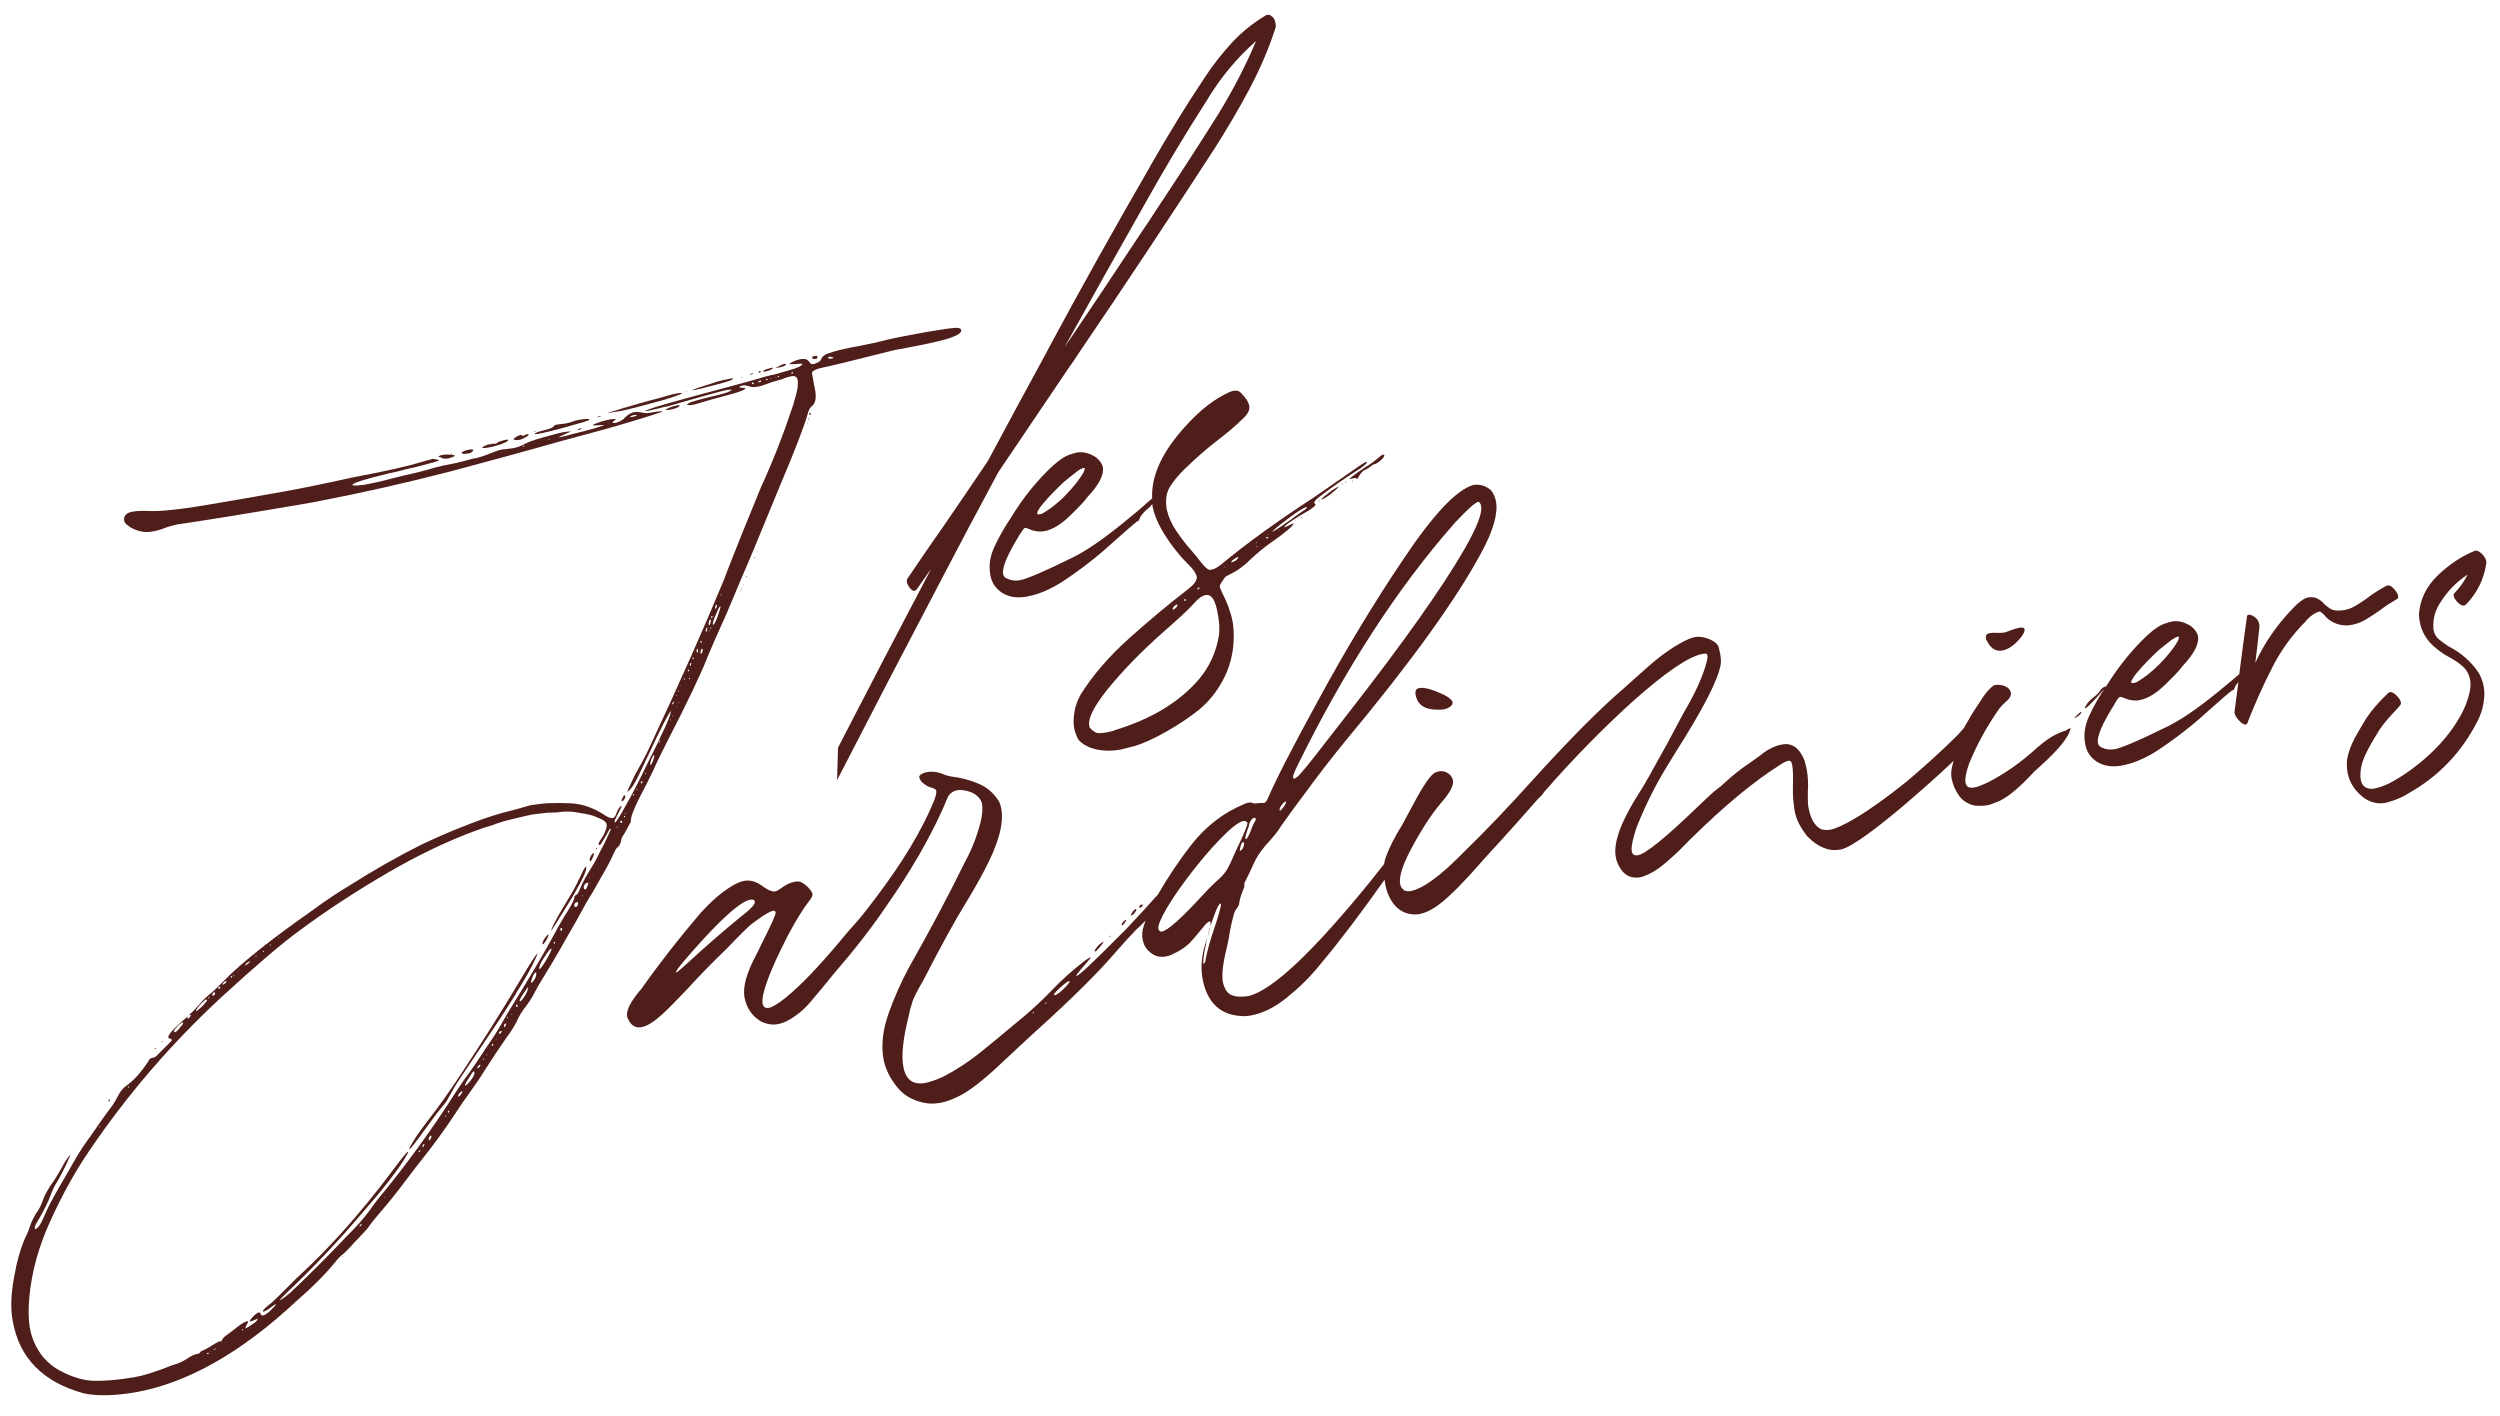 <?xml version="1.0" encoding="utf-8"?>
<!-- Generator: Adobe Illustrator 27.9.0, SVG Export Plug-In . SVG Version: 6.00 Build 0)  -->
<svg version="1.1" id="Calque_1" xmlns="http://www.w3.org/2000/svg" xmlns:xlink="http://www.w3.org/1999/xlink" x="0px" y="0px"
	 viewBox="0 0 841.9 477" style="enable-background:new 0 0 841.9 477;" xml:space="preserve">
<style type="text/css">
	.st0{fill:#501E1A;}
</style>
<g>
	<path class="st0" d="M253.2,126.1c0.2-0.1,0.4-0.2,0.5-0.3c-0.1-0.1-0.4-0.1-0.6,0l-0.6,0.3C252.5,126.2,252.8,126.2,253.2,126.1z"
		/>
	<path class="st0" d="M249.9,126.9l-0.1,0l-0.1,0.2l0.1,0.1C249.9,127.1,250,127.1,249.9,126.9z"/>
	<path class="st0" d="M455.3,160.5c-0.6,0.5-0.9,0.8-1,0.9l1.7-0.4c0.4-0.1,0.7,0,0.9,0.2c0,0.1,0,0.1,0.1,0.1
		c0.1,0,0.2-0.2,0.4-0.5c0.8-1.4,1.5-2.3,2.2-2.5c0.8-0.4,1.5-0.8,2.1-1.3c0.3-0.3,0.6-0.5,0.9-0.6c0.5-0.1,1-0.3,1.5-0.7
		c1.4-1,2.1-1.8,2.1-2.5c-0.1-0.1-0.2-0.1-0.4-0.1c-0.4,0.1-0.8,0.3-1.3,0.8c-1.5,1.3-3.1,2.5-5,3.6
		C457.9,158.6,456.6,159.5,455.3,160.5z"/>
	<path class="st0" d="M234.1,131.3c1-0.2,2.8-0.6,5.7-1.4c4.8-1.2,7.2-2,7.1-2.4c0-0.1-0.3-0.1-0.9,0c-1.5,0.3-3.2,0.6-5,1.2
		c-5.2,1.6-7.8,2.5-7.8,2.7C233.1,131.5,233.5,131.4,234.1,131.3z"/>
	<path class="st0" d="M201.8,140.4l0.4-0.1c0.2-0.1,0.2-0.2,0.2-0.2c0,0-0.2,0-0.7,0.1c-0.4,0.1-0.5,0.2-0.5,0.3
		C201.4,140.5,201.6,140.5,201.8,140.4z"/>
	<path class="st0" d="M669.1,215.8c1.3,2.6,3,3.6,5.1,3.3c2-0.4,3.9-1.6,5.9-3.9c1.2-1.4,1.8-2.5,1.7-3.2c-0.1-0.6-0.7-0.8-1.8-0.6
		c-1,0.2-2.3,0.6-3.8,1.2c-0.3,0.1-0.7,0.3-1.2,0.4c-0.7,0.1-1.7,0.2-2.9,0.1c-0.7,0-1.4,0-2,0.1c-1,0.2-1.5,0.7-1.3,1.6
		C668.7,215.1,668.9,215.5,669.1,215.8z"/>
	<path class="st0" d="M231.4,132.1c0-0.1,0.1-0.1,0-0.2l-0.1-0.1c-0.1,0-0.1,0.1-0.1,0.1C231.3,132,231.4,132.1,231.4,132.1z"/>
	<path class="st0" d="M210,137.1l0.1,0c0-0.1-0.1-0.1-0.1-0.1l-0.1,0c0,0-0.1,0-0.1,0.1C209.9,137.1,209.9,137.1,210,137.1z"/>
	<path class="st0" d="M219,135.9c6.1-1.6,9.8-2.8,10.8-3.5c-0.5-0.1-1.1-0.1-1.9,0.1c-1,0.2-2.1,0.4-3.3,0.8
		c-0.4,0.2-2.1,0.6-5.1,1.4c-3,0.8-6.2,1.7-9.8,2.8c-3.5,1.1-5.2,1.6-5.2,1.7l2-0.4C208.7,138.6,212.9,137.6,219,135.9z"/>
	<path class="st0" d="M455.3,162l0.1,0.3l0.1,0l0-0.2c0-0.1-0.1-0.2-0.1-0.3C455.3,161.9,455.3,161.9,455.3,162z"/>
	<path class="st0" d="M209,140.7L209,140.7l0.2,0c0-0.1-0.1-0.1-0.1-0.1C209,140.5,209,140.6,209,140.7z"/>
	<path class="st0" d="M206.1,138.3c0.1,0,0.2-0.1,0.2-0.2l-0.1,0l-0.2,0.1C205.9,138.2,205.9,138.3,206.1,138.3z"/>
	<path class="st0" d="M377.9,311.6c0.1,0,0.4-0.2,0.8-0.7c0,0,0.1-0.2,0.3-0.5s0.3-0.5,0.2-0.7l-0.4,0.2c-0.8,0.7-1.1,1.2-1.1,1.6
		C377.7,311.6,377.8,311.6,377.9,311.6z"/>
	<path class="st0" d="M448.2,167.5L448.2,167.5l0.1,0.2c0,0,0.1-0.1,0-0.1C448.4,167.5,448.3,167.5,448.2,167.5z"/>
	<polygon class="st0" points="450.1,166.5 449.9,166.5 450,166.6 	"/>
	<path class="st0" d="M444,168.8c0,0,0.1,0.1,0.3,0c0.1-0.1,0.1-0.1,0.1-0.1c-0.1-0.1-0.1-0.1-0.1-0.1
		C444.1,168.5,444,168.6,444,168.8z"/>
	<path class="st0" d="M450.7,163.9c-0.3,0.1-1,0.5-2.2,1.3c-2.3,1.7-3.4,2.6-3.4,2.9c0,0,0,0.1,0.1,0.1c0.3-0.1,1.1-0.5,2.4-1.4
		C449.7,165.1,450.8,164.2,450.7,163.9z"/>
	<path class="st0" d="M181.3,146.1c2.7-0.5,7.1-1.6,13.2-3.4c2.7-0.7,4-1.2,4-1.4c-0.1-0.3-1-0.3-3,0c-0.6,0.1-1.1,0.2-1.6,0.3
		c-1.3,0.5-2.4,0.8-3.3,1l-3.2,0.4c-0.4,0.1-0.7,0.2-0.9,0.5c-0.3,0.5-1.3,0.9-2.9,1.3c-2.2,0.5-3.4,1-3.7,1.3
		C180.2,146.2,180.6,146.2,181.3,146.1z M188.4,143.4l-0.1,0.1l-0.1,0L188.4,143.4z"/>
	<polygon class="st0" points="436.4,175.3 436.3,175.1 436.2,175.3 	"/>
	<path class="st0" d="M383.7,305.2c0,0.2-0.1,0.4,0,0.5l0.3,0c0.6-0.4,0.9-0.7,0.8-1c0-0.1-0.1-0.1-0.2-0.1
		C384.2,304.6,383.9,304.8,383.7,305.2z"/>
	<path class="st0" d="M381.6,306.8c-0.5,0.8-0.8,1.3-0.8,1.5c0,0,0.1,0,0.2,0c0.5-0.2,1-0.6,1.4-1.3c0.2-0.4,0.3-0.6,0.3-0.8
		c0-0.1-0.1-0.1-0.3-0.1C382.3,306.2,382,306.4,381.6,306.8z"/>
	<path class="st0" d="M452,163.2C452,163.3,452,163.3,452,163.2c0.2,0,0.3-0.1,0.2-0.2c0,0-0.1,0-0.2,0S452,163.2,452,163.2z"/>
	<path class="st0" d="M438,174.3c0,0.1,0.1,0.1,0.3,0.1l0.2-0.1c0-0.1-0.1-0.2-0.3-0.1C438.1,174.2,438,174.2,438,174.3z"/>
	<path class="st0" d="M258.1,123.7L258.1,123.7l-0.1-0.1C258,123.7,258.1,123.7,258.1,123.7C258.2,123.7,258.1,123.7,258.1,123.7z"
		/>
	<path class="st0" d="M264.6,122.6c0,0-0.1-0.1-0.1-0.1c-0.7,0.1-1.4,0.3-1.9,0.7c-1,0.4-1.6,0.7-1.5,0.7c0.1,0,0.6-0.1,1.5-0.2
		C264,123.4,264.7,123.1,264.6,122.6z"/>
	<path class="st0" d="M255.9,125.5c0.1,0,0.2-0.1,0.3-0.3c0-0.2-0.2-0.3-0.5-0.2c-0.2,0.1-0.3,0.2-0.3,0.3
		C255.4,125.4,255.6,125.5,255.9,125.5z"/>
	<path class="st0" d="M257.7,125.1c0.4-0.1,0.8-0.2,1.2-0.3c0.4-0.2,0.8-0.3,1-0.5c0.3-0.2,0.5-0.3,0.4-0.4c0-0.1-0.2-0.1-0.6,0
		l-1.1,0.3c-1.1,0.3-1.6,0.6-1.7,0.9C257,125.1,257.3,125.2,257.7,125.1z"/>
	<path class="st0" d="M305.5,195c-0.2,0.5-0.2,1.1,0.2,1.9c0.4,0.8,0.8,1.3,1.4,1.8s1.1,0.3,1.6-0.2c1.4-2,2.8-4,4.2-6
		c0.2-0.2,0.3-0.4,0.5-0.6c-10.5,19.9-20.9,39.9-31.2,59.9l-0.3,10.9c11.2-21.8,22.5-43.5,33.9-65.2c6.7-12.9,13.5-25.7,20.4-38.5
		c8-11.8,15.9-23.5,23.9-35.4c1-1.3,1.9-2.7,2.8-4.1c15.7-23.1,31.1-46.3,46.2-69.6c4.1-6.5,8-13,11.6-19.8
		c3.6-6.8,6.6-13.7,8.9-20.9c0.1-0.6,0-1.2-0.2-2s-0.6-1.3-1.2-1.8s-1.1-0.5-1.8-0.3c-4.2,2.5-8,5.5-11.4,9.1
		c-3.3,3.6-6.4,7.5-9.1,11.6c-6.5,9.7-12.5,19.6-18.3,29.7c-0.1,0.1-0.2,0.2-0.2,0.4c-11.9,20.6-23.5,41.3-34.7,62.2
		c-0.3,0.7-0.6,1.3-1,1.9c-6.4,11.7-12.7,23.4-19,35.2c-4.9,7.3-9.9,14.6-14.9,21.9C313.6,183.1,309.5,189,305.5,195z M385.8,68.2
		c6.5-11.6,13.3-23,20.5-34.2c4.6-7.7,10.1-14.4,16.7-20.2c-4,9.5-8.9,18.7-14.6,27.6c-6.2,9.8-12.5,19.5-18.9,29.1
		c-1.6,2.5-3.2,5-4.9,7.4c-8.6,13-17.3,26.1-26.1,39C367.5,100.7,376.6,84.4,385.8,68.2z"/>
	<path class="st0" d="M453,162.5l0.2,0c0.1,0,0.2-0.1,0.1-0.4c-0.1,0.1-0.1,0.1-0.2,0.2c0,0.1-0.1,0.1-0.1,0.1
		C453,162.4,453,162.4,453,162.5z"/>
	<path class="st0" d="M408.1,191.8l-0.8,0.1c-0.5,0-1.4-0.8-2.9-2.6c-0.9-1.2-1.9-2.5-3-3.7c-1.9-2.1-3.6-4.4-5.2-6.7
		c-1.6-2.3-2.7-4.8-3.3-7.4c-0.5-3.1-0.1-5.7,1.1-7.6s2.9-4,5.1-6.1c3.5-3.4,7.1-6.6,10.9-9.5s6.4-5.2,8-6.8c2.1-1.8,3-3.4,2.7-4.8
		c-0.1-0.6-0.4-1.3-0.8-2c-1.1-1.5-1.9-2.4-2.5-2.8s-1.2-0.4-2-0.3c-0.4,0.1-0.8,0.2-1.3,0.4c-4.9,2.2-9.6,5.8-14.3,10.9
		c-8.4,9-12.2,17.3-11.8,25.1c0.1-0.1,0.3-0.1,0.4-0.1c-0.1,0-0.2,0-0.4,0.1c-0.4,0-1,0.8-1.7,1.3c-1.8,1.7-4.4,3.8-7.7,6.5
		c-7.2,5.9-13.1,9.9-17.7,12.1c-9.3,4.6-15.2,7.1-17.5,7.5c-1.7,0.3-3.3,0-4.8-0.8c-0.4-0.3-0.7-0.8-0.8-1.3
		c-0.4-2.2,1.5-6.6,5.5-13.1c0.9-1.5,1.5-2.3,1.8-2.4c0.4-0.1,1.1,0.2,2.3,0.7c1.4,0.5,2.8,0.6,4.2,0.4c2.8-0.5,5.8-2.3,9-5.5
		c2.8-2.7,4.7-4.7,5.5-5.9c4-4.2,5.7-7.6,5.3-10.1c-0.2-1.2-1-2.3-2.3-3.4c-2.2-1.4-4.4-2-6.5-1.6c-0.4,0.1-1.3,0.3-2.7,0.8
		c-1.4,0.5-3.1,1.7-5.3,3.6c-5.3,4.9-10,10.7-14.2,17.6c-2.2,3.3-4.1,6.6-5.6,9.9c-1.4,3.1-1.9,6.2-1.3,9.3c0.4,2.5,1.7,4.5,3.9,6
		c2.4,1.5,5.1,1.9,8.4,1.3c3.9-0.7,7.9-2.4,12.1-5.1c6.2-4.1,11.8-8.5,16.6-12.9c4.8-4.3,7.6-6.7,8.4-7.3c0.2-0.1,0.3-0.1,0.4-0.2
		s0.2-0.1,0.2-0.1s0.1-0.1,0.1-0.2c0.4-1.3,1.5-2.7,3.3-4.1c0.5-0.4,0.7-0.9,1.2-1.2c0,0.2,0,0.4,0,0.6c0.9,4.9,4.2,10.8,9.9,17.4
		c0.2,0.2,0.9,0.9,2.1,2.2c1.7,1.6,2.6,3,2.9,4.1c0.2,1.2-0.7,2.6-2.8,4.2c-0.1,0.2-0.3,0.3-0.5,0.4c-6.2,4.8-12.7,10.2-19.5,16.3
		c-6.8,6.1-12.2,12.4-16.3,18.9c-1.3,2.4-2.1,4.9-2.3,7.7c-0.1,1.2-0.1,2.3,0.1,3.4c0.1,0.9,0.5,1.9,1,3.2s1.9,2.4,4,3.4
		c3.1,1.2,6.5,1.5,10.2,0.9c0.8-0.1,2.5-0.6,5.3-1.3c2.7-0.8,6.3-2.4,10.7-4.9c4.4-2.5,8-5,10.9-7.3c4.3-3.6,7.4-8,9.5-13.1
		c2-5.1,2.6-10.4,1.9-16c-0.3-1.6-0.6-2.8-0.9-3.7c-0.2-0.4-0.3-0.8-0.4-1.2c-0.6-1.8-1.5-3.8-2.5-5.8c-0.3-0.7-0.5-1.1-0.6-1.4
		c-0.1-0.5,0.1-1,0.5-1.6c0.4-0.6,0.7-1,0.8-1.2c0.3-0.5,0.7-0.9,1.3-1.2c1.7-0.8,3.1-1.6,4.2-2.4c1.1-0.8,2.3-1.8,3.7-3.2
		c2.4-2.2,4.8-4.2,7.3-5.9c4.3-3,6.6-5,7.1-6c0,0-0.1-0.1-0.2,0c-0.3,0.1-0.7,0.2-1.4,0.6s-1.2,0.5-1.7,0.7c0.4-0.8,3.2-2.8,8.5-5.8
		c1.5-1,2.2-1.6,2.1-1.9c0-0.1-0.1-0.2-0.2-0.3s-0.2-0.1-0.2-0.2c-0.1-0.4,0.4-1,1.2-1.7c4.9-3.8,9.7-7.1,14.5-10.1c1.4-1,2-1.6,2-2
		c0-0.1-0.1-0.1-0.2-0.1c-0.3,0.1-0.9,0.4-1.9,1.1c-5.2,3.6-10.4,7.2-15.6,10.8c-12.6,8.2-23.1,15.8-31.5,22.8
		C410,191,409,191.7,408.1,191.8z M350.1,171.1c0.6-0.9,1.6-2,2.8-3.4c1.2-1.3,2.4-2.5,3.5-3.6s1.8-1.7,2-1.9
		c0.2-0.2,0.8-0.7,1.7-1.4c0.9-0.7,1.8-1.4,2.7-2.1s1.6-1,2.1-1.1c0.3-0.1,0.4,0,0.4,0.2c0,0.2-0.1,0.6-0.4,1.3
		c-1.4,2.4-3.4,4.9-6.1,7.7s-5.3,4.7-7.7,6.1c-0.4,0.2-0.8,0.3-1.1,0.3c-0.4,0.1-0.7,0-0.7-0.3C349.2,172.6,349.5,172,350.1,171.1z
		 M410.4,193.2c0,0.1,0,0.2,0,0.3l-0.1,0C410.3,193.4,410.3,193.3,410.4,193.2z M403.9,197.7C403.9,197.7,404,197.7,403.9,197.7
		c0.1,0.5-0.1,0.7-0.5,0.8c-0.1,0-0.2,0-0.2-0.1C403.2,198.2,403.4,198,403.9,197.7z M399,201.8c0.2,0,0.3,0,0.4,0.1
		c0,0.2-0.1,0.3-0.3,0.5c-0.2,0-0.3-0.1-0.3-0.3C398.6,202,398.7,201.9,399,201.8z M396.2,203.6c0.2,0,0.4,0.1,0.4,0.1
		c0,0.1-0.1,0.4-0.5,0.9c-0.5,0.4-0.8,0.7-1,0.7c-0.1,0-0.2-0.1-0.2-0.2C395,204.5,395.4,204,396.2,203.6z M410.5,213.9
		c-0.9,5.7-3.2,10.6-6.7,14.8c-6.6,7.7-16,13.4-28.1,17.1c-0.6,0.3-1.7,0.6-3.3,0.9c-0.5,0.1-1.2,0.1-2.2,0.2c-1,0.1-2-0.6-3.2-1.8
		l-0.2-0.8c-0.4-2.4,1.5-6.2,5.8-11.7c5.4-6.7,12.1-13.6,20-20.5c4.2-3.7,7.3-6.5,9.2-8.6c1.6-1.9,3-2.9,4.2-3.1
		c2-0.4,3.3,1.7,4.1,6.3C410.6,209.4,410.8,211.8,410.5,213.9z M441.3,169.8l0.1,0.1l-0.1,0C441.3,169.9,441.3,169.9,441.3,169.8
		L441.3,169.8z M430.8,178.6l-0.1,0c0-0.1,0.1-0.1,0.2-0.1c0,0,0.1,0,0.1,0c0,0,0,0,0,0.1L430.8,178.6z M434.1,174.4
		c3.1-2.3,5-3.5,5.8-3.6c0.1,0,0.2,0,0.3,0c-0.2,0.4-0.6,0.8-1.3,1.2c-1.3,0.9-2.1,1.5-2.3,1.6c-0.2,0.1-0.6,0.4-1.2,0.9
		c-4.2,3-6.5,4.5-7,4.6C428.6,178.7,430.5,177.1,434.1,174.4z M427,179.9c0.1,0,0.1,0,0.1,0.1c-0.1,0.1-0.2,0.2-0.3,0.2l0-0.1
		C426.8,180.1,426.9,180,427,179.9z M426.6,180.9c0.2,0,0.4,0,0.6,0.2c0,0.1-0.1,0.1-0.3,0.2c-0.4,0-0.5,0-0.6-0.1
		C426.2,181,426.4,180.9,426.6,180.9z M425.1,181.2l0.1,0.1c0,0,0,0.1,0,0.1l-0.1-0.1L425.1,181.2z M423.1,184.3
		c0-0.2,0.1-0.4,0.3-0.4c0,0,0.1,0,0.1,0.1L423.1,184.3z M423.3,182.6c0.1,0,0.1,0,0.1,0c-0.1,0.1-0.3,0.2-0.6,0.4
		C423,182.7,423.1,182.6,423.3,182.6z M415,188.7c0.9-0.6,1.5-1,1.8-1.1c0.1,0,0.2,0,0.2,0.1c0,0,0,0.2-0.2,0.4
		c-0.1,0.2-0.4,0.4-0.7,0.7c-0.4,0.2-0.7,0.4-1.1,0.5l-0.3,0.1l-0.1-0.1C414.7,189.1,414.9,188.9,415,188.7z M413.2,190.2
		L413.2,190.2c-0.1,0.1-0.1,0-0.2-0.1L413.2,190.2z M412.3,190.8l0.1,0c0,0.1-0.1,0.1-0.1,0.2c0,0.1,0,0.1-0.1,0.1
		c0,0-0.1,0-0.1-0.1C412.2,191,412.2,190.9,412.3,190.8z M411.6,192.7C411.6,192.8,411.6,192.8,411.6,192.7c-0.1,0.1-0.2,0.1-0.2,0
		l0-0.1C411.5,192.7,411.6,192.7,411.6,192.7z"/>
	<path class="st0" d="M373.7,315.3c-0.1,0.1-0.1,0.2-0.1,0.3l0.1,0c0.2-0.2,0.3-0.3,0.3-0.4c0-0.1,0-0.1-0.1-0.1
		C373.9,315.1,373.8,315.1,373.7,315.3z"/>
	<path class="st0" d="M382.5,176.4C382.5,176.5,382.5,176.5,382.5,176.4l0.1,0L382.5,176.4z"/>
	<path class="st0" d="M368.6,320.2l0,0.1c0,0.1,0.1,0.2,0.3,0.1c0.2-0.1,0.4-0.2,0.6-0.5c1.4-1.5,2.1-2.4,2.1-2.7l-0.1,0
		c-0.2,0-0.5,0.3-1.1,0.7C369.6,318.6,369,319.4,368.6,320.2z"/>
	<path class="st0" d="M275,120.8c0.2-0.1,0.3-0.3,0.3-0.7c0-0.3-0.4-0.3-1-0.2c-0.6,0.1-0.8,0.3-0.8,0.6
		C273.5,120.9,274,121,275,120.8z"/>
	<path class="st0" d="M264.5,162l0.2-0.4C264.6,161.7,264.5,161.8,264.5,162C264.5,162,264.5,162,264.5,162z"/>
	<path class="st0" d="M200.8,285.5c-0.1,0-0.1,0.1-0.1,0.2c0,0.2,0.1,0.2,0.2,0.2c0.1,0,0.1-0.1,0.1-0.4L200.8,285.5z"/>
	<polygon class="st0" points="263.5,164.6 263.3,164.5 263.4,164.6 	"/>
	<path class="st0" d="M258.7,176.1L258.7,176.1l-0.1-0.1C258.6,176.1,258.6,176.1,258.7,176.1z"/>
	<path class="st0" d="M253.9,187.8c0,0.1,0.1,0.2,0.2,0.2c0,0,0.1,0,0.1-0.1c0-0.2-0.1-0.2-0.2-0.2
		C253.9,187.7,253.9,187.8,253.9,187.8z"/>
	<path class="st0" d="M251.3,194.3c0,0.1,0,0.1,0.1,0.1c0.1,0,0.2-0.1,0.2-0.2l-0.1-0.1C251.3,194.1,251.2,194.2,251.3,194.3z"/>
	<path class="st0" d="M214.3,270.8c0.6-1.2,1.1-2.4,1.8-3.6c1.4-2.7,2.8-5.4,4.1-8.2c0.8-1.9,2.2-4.7,4.2-8.7
		c7-13.6,11.6-23.2,13.8-28.9c0.9-2.2,3-7.1,6.5-14.8l5.3-12.6c1.4-3.1,5.7-13.4,12.9-31c5-11.8,8-19.7,9.1-23.6
		c0.3-1.3,0.8-2.2,1.6-2.8c0.9-0.8,1.3-2.3,1-4.7l-1-5.3c-0.1-0.7-0.2-1.1-0.1-1.2c0.2-0.5,1.1-1,2.6-1.4c2.2-0.4,10.5-2.4,25.1-6.1
		c9.4-1.7,15.6-3,18.8-4.1c2.6-0.9,3.9-1.8,3.7-2.7c-0.1-0.4-0.6-0.7-1.5-0.7c-1.5,0-4.9,0.5-10.2,1.4c-6.1,1.1-10.7,2-13.6,2.7
		c-3,0.8-6,1.4-9,2c-5.1,0.9-8.7,1.8-10.7,2.6c-1.1,0.4-1.8,1-2.1,1.7c-0.1,0.6-0.6,1-1.5,1.4c-0.5,0.2-0.9,0.4-1.2,0.4
		c-0.4,0.1-0.6,0-0.8-0.1s-0.4-0.4-0.8-0.9c-0.6-0.7-1.5-0.9-2.9-0.6c-1,0.2-2,0.6-3.1,1.2c-0.1,0.1-0.2,0.1-0.3,0.2
		c-0.1,0.1-0.2,0.1-0.2,0.1c0,0.2,0.8,0.2,2.2,0.1c1.4-0.1,2.1-0.2,2.2-0.1c0.1,0.6-1.5,1.4-4.8,2.3c-2.7,0.8-4.7,1.4-6,1.6
		c-1.6,0.4-3.1,0.8-4.6,1.3c-1.1,0.3-5.6,1.6-13.6,3.7c-16.1,4.3-24.1,6.6-24,7.1c0,0,0.2,0,0.7-0.1c1.9-0.4,3.8-0.8,5.6-1.3
		l1.5-0.3c11.7-3.4,18.3-5.2,20-5.5c0.9-0.1,1.3-0.1,1.4,0c-0.4,0.4-1.2,0.8-2.6,1.2s-3,0.8-4.8,1.2c-1.8,0.4-3.4,0.9-4.9,1.3
		c-1.5,0.4-2.4,0.8-2.8,1.3c0.6,0.2,1.3,0.2,2.2,0l1.1-0.3c3.3-1,6.9-2,10.7-3c3.9-1,5.8-1.8,5.7-2.3l-0.2-0.1
		c-0.6,0.1-1.2,0-1.9-0.2c0-0.2,0.4-0.4,1.3-0.6c0.5-0.1,1.1,0,1.8,0.2c0.9,0.4,1.9,0.5,3.2,0.2c0.6-0.1,1.2-0.2,1.9-0.5
		c1.6-0.6,3.6-1.3,6-1.9c1.4-0.6,2.5-0.9,3.4-1.1c1.2-0.2,1.9,0.2,2.1,1.2c0.3,1.6-0.1,4.1-1.2,7.4c0,0-0.1,0,0,0.1
		c-0.1,0.5-0.3,1.1-0.6,1.9c-3,9.1-6.5,18-10.5,26.7l-6.2,15.2c-1.1,2.8-2.2,5.6-3.3,8.3c-1.2,2.9-2.1,5.4-2.9,7.5
		c-6.6,16-15.1,35.2-25.6,57.6c-0.6,1.4-2.2,4.3-4.7,8.8c-1.6,3.3-2.3,5-2.3,5.2c0,0,0,0.1,0.1,0c0.7-0.4,1.5-1.5,2.5-3.2
		c0.7-1.2,2.3-4.6,4.9-10.1c4-8.6,6.4-13.1,7.1-13.8c0.2,1.1-2.7,7.5-8.6,19.1c-2.3,4.9-4.6,9.2-6.8,13.1c-1.5,2.8-2.6,4.5-3.3,5.3
		c-0.1,0-0.1-0.1-0.2-0.2c-0.1-0.3,0.2-1,0.8-2.1c1-2,1.6-3,1.5-3.2c0-0.1-0.1-0.1-0.1-0.1l-0.2,0.1c-0.6,0.6-1.1,1.4-1.4,2.4
		c-0.3,1-0.8,1.5-1.3,1.6c-0.7,0.1-1.9-0.4-3.3-1.4c-3.5-2.2-7.3-3.5-11.4-3.6c-1.8-0.1-4.1-0.1-7.1,0c-2.1,0.1-3.9,0.4-5.3,0.6
		c-0.6,0.1-1.2,0.2-1.7,0.4c-1.9,0.6-3.9,1.1-5.8,1.6c-3.7,0.9-8.2,2.3-13.6,4.4c-1.1,0.5-1.9,0.8-2.3,0.9
		c-4.6,1.8-9.1,3.8-13.6,5.9c-8.6,4.3-16.8,9-24.8,14.1c-3.4,2-7.3,4.6-11.8,7.9c-14,9.8-24.1,17.8-30.1,23.9
		c-1.3,1.4-2.7,2.7-4,3.9c-1.5,1.2-3,2.5-4.4,4.2c-1.4,1.6-2.9,3.1-4.6,4.6c-4,3.5-6,5.6-5.8,6.5c0,0.2,0.2,0.3,0.6,0.4
		s0.5,0.2,0.6,0.4c0,0.2-0.7,1-2.1,2.3c-1.1,1.1-1.7,1.7-1.9,1.9c-0.4,0.4-0.8,0.8-1.2,1.2s-1,0.6-1.7,0.7c-0.4,0.1-0.8,0.5-1.1,1.2
		c-2.5,3.8-5,6.5-7.3,8.1c-1.3,0.9-2.3,2.2-3.2,4.1c-0.8,1.6-1.8,3-2.9,4.4c-1.7,2.3-3.7,5.1-6,8.5c-2.1,2.8-3.6,5.2-4.7,7l-3.6,6.3
		c-3.4,5.8-5.7,9.9-6.8,12.5c-1.4,3.5-2.6,5.4-3.5,5.5c-0.1,0-0.1-0.1-0.2-0.2c-0.1-0.4,0.2-1.2,0.9-2.3c2.1-3.5,3.6-6.5,4.5-9
		c0.5-1.4,1.2-3,2.2-4.5c1.1-1.8,2.6-4.8,4.5-9c-1,0.8-2,2.4-3.2,4.7c-1,1.8-2.1,3.6-3.4,5.4c-1.3,2-2.2,3.6-2.6,4.8
		c-0.6,1.8-1.4,3.5-2.5,4.9c-0.7,1.2-1.4,2.5-1.9,4c-0.4,1.3-0.9,2.6-1.5,3.7c-1.7,3.7-3,8.3-4,13.9c-1,5.6-1.2,10.4-0.4,14.6
		c2.2,12.5,10.3,20.7,24.2,24.4c4.8,0.9,10.4,0.7,17-0.4c17.6-3.1,35.8-13.4,54.5-30.9c5.1-4.4,9.3-8.6,12.6-12.6
		c1-1.3,2-2.4,3.1-3.2c0.7-0.6,1.5-1.4,2.3-2.3c1-1.1,2-2.2,3-3.2l2.6-2.8c1.8-2.5,3.2-4.2,4.1-5.2c3.1-3.6,6.1-7.3,8.9-11.1
		c1.8-2.4,3.6-4.7,5.4-7c4.3-5.4,8.3-10.9,12-16.6c1.2-1.9,2.5-3.7,3.8-5.5c2-2.8,3.9-5.5,5.6-8.3c2.3-3.6,4.7-7.2,7.2-10.8
		c1.2-1.6,2.3-3.3,3.3-5.1c0.8-2,1.9-3.8,3.3-5.5c1.1-1.5,2.1-3,2.8-4.5l1.5-2.7c2.9-4.7,6.1-10,9.5-16.1c2.2-3.8,4-6.9,5.3-9.4
		c0.8-1.5,1.6-2.9,2.4-4.2c0.6-0.9,1.2-1.9,1.8-3s1.2-2.2,1.9-3.4c1.6-2.6,3-5.3,4.2-7.9c0.4-1,0.8-1.7,1.2-2.1
		c0.7-0.5,1.2-1.3,1.4-2.5c0-0.6,0.4-1.3,1.1-2.3c0.4-0.8,0.8-1.4,1.1-2s0.6-1.2,1-1.8C212.4,274.9,213.4,272.9,214.3,270.8z
		 M279,120.2c0.3-0.1,0.6-0.1,1,0s0.6,0.1,0.6,0.3l0,0.1l-0.4,0.1c-0.9,0.2-1.3,0.1-1.4-0.3C278.9,120.3,278.9,120.3,279,120.2z
		 M273.5,123.7c0.1,0,0.2,0.1,0.2,0.1l0,0.1l-0.1,0l-0.1-0.1C273.4,123.7,273.4,123.7,273.5,123.7z M253.5,129.4
		c-0.2,0-0.3-0.1-0.3-0.3c0-0.2,0.1-0.3,0.3-0.3c0.2,0,0.3,0,0.4,0.2C253.8,129.1,253.7,129.3,253.5,129.4z M255.9,128.7
		c-0.4,0.1-0.6,0-0.6-0.1c0.3-0.3,0.5-0.4,0.8-0.5c0.1,0,0.2,0,0.2,0.2C256.3,128.5,256.2,128.6,255.9,128.7z M258.2,128
		c-0.1,0-0.2,0-0.3,0c0-0.2,0.1-0.3,0.3-0.4c0.2,0,0.3,0,0.3,0.1C258.6,127.9,258.5,128,258.2,128z M259.4,127.7L259.4,127.7
		c0-0.2,0-0.3,0.1-0.3l0.2,0.2L259.4,127.7z M261.3,127.3c-0.1,0-0.2,0-0.2,0l0-0.1c0.1,0,0.2,0,0.3,0
		C261.4,127.3,261.4,127.3,261.3,127.3z M262.2,127c-0.2,0-0.3,0-0.3-0.2c0-0.1,0-0.2,0.1-0.2c0.2,0,0.3,0,0.4,0.2
		C262.3,126.9,262.3,127,262.2,127z M267,125.6c0,0.1-0.1,0.1-0.1,0.2c0,0.1-0.1,0.1-0.2,0.1c-0.1,0-0.2,0-0.2-0.2
		c0-0.2,0.1-0.3,0.4-0.4c0.1,0,0.2,0,0.2,0.1C267,125.5,267,125.6,267,125.6z M239.4,211.7c-0.1,0-0.2,0-0.2-0.2
		c0,0,0.1-0.1,0.2-0.2c0.1,0.1,0.2,0.1,0.2,0.2C239.6,211.6,239.5,211.7,239.4,211.7z M242.7,200.2c0.1,0,0.1-0.1,0.2-0.1
		c0.1,0.3,0,0.4-0.2,0.4l0-0.1C242.6,200.4,242.6,200.3,242.7,200.2z M240.9,204.3c0,0,0-0.1,0-0.2c0-0.1,0.1-0.2,0.1-0.3
		c0.1-0.1,0.1-0.2,0.2-0.2c0,0,0.1,0.1,0.2,0.2c0,0.2,0,0.5-0.1,0.8c-0.1,0.3-0.2,0.4-0.3,0.4s-0.1,0-0.1-0.1
		C240.8,204.7,240.8,204.5,240.9,204.3z M240.8,207.6c0.9-2.2,1.5-3.4,1.7-3.4c0,0,0.1,0,0.1,0.1c0.1,0.3-0.3,1.3-0.9,3.2
		c-0.6,1.7-1.1,2.7-1.6,3l0-0.1C239.9,210.1,240.2,209.1,240.8,207.6z M239.8,207.4c0,0,0.1,0.1,0.2,0.2c0,0,0,0.1-0.1,0.3
		c-0.1,0.1-0.2,0.2-0.3,0.3C239.4,207.7,239.5,207.5,239.8,207.4z M239,208.7l0.2-0.1c0.1,0,0.1,0.1,0.2,0.2c0,0.4-0.1,0.6-0.1,0.6
		c-0.1,0.7-0.3,1.1-0.5,1.2c-0.1,0-0.1-0.1-0.1-0.2C238.6,209.8,238.7,209.2,239,208.7z M238.8,212.2c0,0,0.1,0.1,0.2,0.2
		c0,0.1,0,0.2-0.1,0.2c-0.1,0-0.2-0.1-0.2-0.2C238.7,212.3,238.7,212.2,238.8,212.2z M237.9,211.5c0.1-0.1,0.2-0.2,0.2-0.2
		c0,0,0.1,0,0.1,0.1c0,0.1,0,0.4-0.1,0.8c-0.1,0.4-0.2,0.6-0.3,0.6l-0.1,0C237.6,212.3,237.7,211.9,237.9,211.5z M236.6,218.7
		c0.1,0.4,0,0.8-0.3,1.3l-0.2,0.1c-0.1,0-0.1,0-0.2-0.2c0-0.1,0-0.3,0-0.5c0.2-0.6,0.3-0.9,0.4-0.9
		C236.4,218.4,236.5,218.5,236.6,218.7z M236.1,215.8c0.1,0,0.2,0.1,0.2,0.3c0,0.1,0,0.2-0.1,0.4l-0.1,0c-0.1,0-0.2-0.1-0.2-0.2
		C235.9,216,235.9,215.8,236.1,215.8z M235.3,217.6l0,0.1l-0.1,0C235.2,217.7,235.2,217.6,235.3,217.6z M234.6,218.9
		c0.2-0.3,0.3-0.5,0.4-0.5c0.1,0.9,0.1,1.3-0.2,1.4c-0.1,0-0.1-0.1-0.2-0.4C234.5,219.3,234.5,219.1,234.6,218.9z M233.4,221.4
		c0.1,0,0.2,0,0.2,0.1c0.1,0.3-0.1,0.5-0.3,0.5l-0.1-0.1C233.2,221.6,233.2,221.5,233.4,221.4z M232.5,223.3c0.1,0,0.2,0,0.3,0.1
		c0,0.1,0,0.2-0.1,0.4c0,0.3-0.1,0.4-0.2,0.4s-0.1-0.1-0.2-0.2C232.3,223.7,232.3,223.5,232.5,223.3z M232.2,228.3
		c0.1,0,0.1,0.1,0.2,0.2c0,0.1-0.1,0.2-0.2,0.2c-0.1,0-0.1,0-0.2-0.2C232,228.4,232,228.3,232.2,228.3z M231.9,225.5l0.1,0.1
		c0.1,0.3,0,0.4-0.1,0.5l-0.1,0c-0.1,0-0.2,0-0.2-0.2C231.6,225.7,231.7,225.6,231.9,225.5z M230.3,228.7c0-0.1,0.1-0.2,0.2-0.3
		c0,0,0.1,0,0.1,0.1c0,0.1,0,0.2-0.1,0.4l-0.2,0C230.3,228.9,230.3,228.8,230.3,228.7z M229.1,230.9c0,0,0.1,0,0.1,0.1
		c-0.1,0.1-0.1,0.1-0.1,0.1l-0.1-0.1C229,231,229,230.9,229.1,230.9z M228.7,236.7c0,0.1,0,0.1-0.1,0.1l-0.1,0c0-0.2,0-0.3,0.2-0.3
		C228.7,236.6,228.7,236.6,228.7,236.7z M228.5,232.6c0.1,0,0.1,0,0.1,0.1c0,0.2,0,0.3-0.1,0.3l-0.1,0
		C228.3,232.7,228.3,232.6,228.5,232.6z M227.9,238l-0.2-0.2C227.9,237.8,228,237.9,227.9,238L227.9,238z M227.9,234.1
		c0.1,0,0.1,0,0.1,0c0,0.1,0,0.2-0.2,0.2l-0.1,0C227.7,234.1,227.8,234.1,227.9,234.1z M226.5,236.7c0.1-0.2,0.2-0.4,0.5-0.4
		c0,0,0,0.1-0.1,0.3c0,0.1-0.1,0.3-0.2,0.4c-0.1,0.1-0.2,0.2-0.3,0.2c-0.1,0-0.1-0.1-0.1-0.2C226.4,237,226.4,236.9,226.5,236.7z
		 M226.5,241c0,0.2,0,0.3,0,0.3c-0.1,0-0.2,0-0.2-0.1C226.3,241.1,226.4,241,226.5,241z M225.6,242.4c0,0,0.1-0.1,0.1-0.1l0.1,0
		c0,0,0,0.1,0,0.2c0,0.1-0.1,0.1-0.1,0.1c-0.1,0-0.1,0-0.1-0.1C225.5,242.5,225.5,242.4,225.6,242.4z M224.3,245.6
		c0.1,0,0.1,0,0.1,0.1l0,0.1l-0.1-0.1C224.3,245.7,224.3,245.6,224.3,245.6z M221.9,249.9c0-0.1,0.1-0.2,0.1-0.4
		c0.1-0.1,0.1-0.2,0.2-0.2c0.1,0.3-0.1,0.6-0.3,1c-0.1,0-0.1-0.1-0.1-0.2C221.9,250.1,221.9,250,221.9,249.9z M219.6,255.2
		c0.3-0.6,0.5-0.9,0.6-0.9s0.1,0,0.1,0.1c0.1,0.3-0.1,0.8-0.3,1.6c-0.4,1-0.7,1.6-0.9,1.6l-0.1,0C218.9,257,219.1,256.2,219.6,255.2
		z M218.2,258.1l0,0.1c-0.1,0-0.1,0-0.1,0L218.2,258.1z M217.3,260.4c0.2,0,0.3,0,0.3,0.1l0,0.1l-0.1,0c-0.2,0-0.3,0-0.3,0
		C217.2,260.6,217.2,260.5,217.3,260.4z M215.9,263.3c0.1-0.2,0.2-0.3,0.2-0.3c0,0,0.1,0,0.2,0.2c0.1,0.3,0,0.5-0.2,0.6
		c-0.1,0-0.2,0-0.3-0.1C215.7,263.6,215.8,263.4,215.9,263.3z M214.5,265.7l0.3,0.2l0,0.1c-0.3,0-0.4,0-0.4-0.2
		C214.4,265.8,214.4,265.7,214.5,265.7z M213.3,267.4l0.2,0l0.1,0l-0.2,0.5l-0.1,0c-0.1,0-0.1,0-0.2-0.2
		C213.1,267.7,213.2,267.5,213.3,267.4z M94,315.5c0,0.1,0,0.2-0.1,0.2l-0.3,0C93.6,315.6,93.7,315.5,94,315.5z M91.2,318
		c0,0,0.1,0,0.1,0.1c-0.1,0.2-0.2,0.3-0.3,0.3l-0.1,0C90.8,318.3,91,318.1,91.2,318z M88.5,320.2c0.3,0,0.4,0,0.4,0.2
		c0,0.1,0,0.2-0.2,0.2C88.7,320.6,88.6,320.5,88.5,320.2L88.5,320.2z M86.3,321.8l0.1,0c0,0.1,0,0.3-0.2,0.4l-0.2,0
		C86,322,86.1,321.8,86.3,321.8z M82.9,324.5c0.2-0.2,0.4-0.4,0.7-0.5c0.3-0.2,0.4-0.2,0.5-0.3c0.1,0,0.1,0,0.1,0
		c0,0.1-0.1,0.2-0.2,0.4c-0.2,0.2-0.4,0.4-0.7,0.6c-0.3,0.2-0.5,0.4-0.7,0.4l-0.1,0C82.6,324.9,82.8,324.7,82.9,324.5z M80.8,326.5
		l0,0.2l-0.1,0C80.6,326.6,80.7,326.5,80.8,326.5z M80,327l0.1,0.2c-0.1,0-0.2,0-0.2-0.2L80,327z M78.7,328.4
		c0.1,0.1,0.2,0.1,0.2,0.2c0,0.1,0,0.2-0.1,0.2c-0.1,0-0.2-0.1-0.3-0.4C78.6,328.5,78.6,328.5,78.7,328.4z M78,328.7
		c0.1,0,0.1,0,0.2,0.2c0,0.1-0.1,0.2-0.2,0.3c-0.2,0-0.3,0-0.3,0C77.6,329,77.7,328.8,78,328.7z M75.3,330.9
		C75.3,330.8,75.3,330.8,75.3,330.9c0.3-0.3,0.5-0.5,0.8-0.6l0.1,0.2c0,0.1,0,0.3-0.1,0.4s-0.3,0.3-0.5,0.4
		c-0.2,0.1-0.4,0.2-0.5,0.3l-0.2,0C74.9,331.4,75,331.2,75.3,330.9z M73.8,332.3c0.3,0,0.4,0,0.4,0.3c0,0.1-0.2,0.3-0.5,0.4
		c-0.1,0-0.2,0-0.2-0.2C73.5,332.5,73.6,332.4,73.8,332.3z M72.1,334.2c0.2,0,0.3,0,0.3,0.1c0,0.1,0,0.3-0.1,0.6
		c-0.1,0.2-0.3,0.4-0.5,0.4c-0.1,0-0.2,0-0.3-0.1C71.5,334.6,71.7,334.3,72.1,334.2z M70.3,335.8c0.1,0,0.2,0,0.2,0.2
		c0,0.1,0,0.2-0.2,0.2c-0.1,0-0.2,0-0.2-0.2C70.1,335.9,70.2,335.8,70.3,335.8z M67.6,338.1c0.9-0.9,1.5-1.4,1.8-1.5
		c0.2,0,0.3,0,0.3,0.1c0.1,0.3-0.4,0.9-1.3,1.9c-1.3,1.2-2.1,1.9-2.3,1.9l-0.1,0C65.9,340.3,66.4,339.5,67.6,338.1z M63.9,341.8
		c0.2,0,0.3,0,0.4,0.1c0,0,0,0.1-0.1,0.2c-0.3,0.5-0.6,0.9-0.9,0.9c-0.1,0-0.2,0-0.2-0.2C62.9,342.4,63.2,342,63.9,341.8z
		 M59.7,345.7c0.9-0.9,1.5-1.3,1.8-1.4c0.1,0,0.1,0,0.2,0.1c0,0.1-0.1,0.5-0.5,1c-0.2,0.1-0.4,0.4-0.7,0.8s-0.6,0.7-0.9,1
		s-0.6,0.4-0.7,0.4c-0.2,0-0.3-0.1-0.3-0.2C58.5,347.1,58.9,346.6,59.7,345.7z M43.2,365.8c0.1,0,0.2,0.1,0.2,0.3
		c0,0.1,0,0.2-0.1,0.2c-0.1,0-0.2,0-0.2-0.2C43,366,43.1,365.8,43.2,365.8z M33.7,379.3C33.7,379.3,33.7,379.3,33.7,379.3
		c0.1,0.2,0,0.3-0.2,0.4l0-0.1C33.3,379.5,33.4,379.4,33.7,379.3z M69.9,456c-0.1,0-0.2,0-0.2-0.2c0-0.1,0.1-0.2,0.3-0.2
		c0.2,0,0.3,0,0.4,0.1C70.2,455.9,70.1,456,69.9,456z M70.9,455.1l0-0.1l0.2-0.1C71,455,71,455.1,70.9,455.1z M72.2,454.5l-0.3,0.1
		c0.1-0.2,0.2-0.4,0.5-0.4c0.2,0,0.3,0,0.3,0.1C72.6,454.3,72.4,454.4,72.2,454.5z M81.6,448l-0.1-0.1c0-0.1,0-0.2,0.2-0.3
		c0.1,0,0.2,0,0.2,0.2C81.9,447.9,81.8,448,81.6,448z M121.6,412.7c-0.2,0.2-0.3,0.3-0.4,0.3c-0.1,0-0.1,0-0.1,0
		c-0.1-0.3,0.2-0.6,0.8-0.9C121.9,412.2,121.8,412.5,121.6,412.7z M129.5,403.4l-0.1,0c0-0.2,0-0.3,0.1-0.3l0.1,0L129.5,403.4z
		 M141.1,388c-0.1,0-0.2,0-0.2-0.1s0.2-0.3,0.6-0.6l0.1,0C141.5,387.7,141.4,387.9,141.1,388z M142.9,385.5
		c-0.2,0.5-0.3,0.8-0.5,0.8c0,0-0.1,0-0.1,0c-0.1-0.4,0.1-0.8,0.5-1.1C143,385.3,143,385.4,142.9,385.5z M145.1,383.4
		c-0.2,0.4-0.4,0.5-0.5,0.6c-0.1,0-0.2,0-0.2-0.1c0-0.1,0-0.3,0-0.5c0.1-0.2,0.1-0.5,0.2-0.6c0.1-0.2,0.3-0.3,0.5-0.4
		c0.1,0.1,0.2,0.2,0.2,0.3C145.3,382.7,145.2,383,145.1,383.4z M150.1,376c-0.1,0-0.2,0-0.2,0c0-0.2,0-0.3,0.2-0.3l0.1,0
		C150.3,375.8,150.2,375.9,150.1,376z M151,374.7c-0.1-0.1-0.2-0.1-0.2-0.2c0-0.1,0-0.2,0.1-0.3c0.1-0.1,0.2-0.2,0.2-0.2
		c0.1,0,0.1,0,0.1,0.1C151.4,374.4,151.3,374.6,151,374.7z M155.4,368.3c-0.4,0.6-0.8,1-1.1,1c-0.1,0-0.1,0-0.1-0.1
		c0,0,0-0.1,0.1-0.3c0-0.2,0.2-0.4,0.4-0.7c0.2-0.3,0.5-0.5,0.8-0.7c0.2,0,0.3,0.1,0.3,0.1C155.7,367.8,155.6,368,155.4,368.3z
		 M157.8,364.7c-0.6,0.6-1,0.9-1.1,0.9c0,0-0.1,0-0.1,0c0,0,0-0.1,0-0.2c0-0.1,0.1-0.2,0.2-0.5c0.1-0.3,0.3-0.6,0.5-0.9
		c0.2-0.3,0.4-0.6,0.5-0.8c0.2-0.2,0.3-0.4,0.3-0.5c0.7-1.2,1.2-1.9,1.5-1.9c0.1,0,0.1,0,0.1,0.1C160,361.7,159.3,363,157.8,364.7z
		 M161,359.8c-0.1,0-0.2,0-0.2-0.1c-0.1-0.3,0.2-0.7,0.7-1.1c0.2,0,0.3,0,0.3,0.1C161.8,358.9,161.5,359.3,161,359.8z M162.7,356.9
		L162.7,356.9c-0.1-0.1-0.1-0.1,0-0.2c0,0,0.1-0.1,0.1-0.2c0.1-0.1,0.1-0.1,0.1-0.1l0.1,0.1C163,356.7,162.9,356.9,162.7,356.9z
		 M163.9,355.4c-0.1,0-0.1,0-0.1-0.1c0,0,0-0.1,0.1-0.2c0.1,0,0.2,0,0.2,0.1C164,355.3,164,355.4,163.9,355.4z M165.9,352.2l-0.1,0
		c-0.1,0-0.2,0-0.2-0.2c0-0.2,0.1-0.4,0.4-0.5l0.1,0.1C166.1,351.8,166.1,352,165.9,352.2z M167.1,350.1l-0.1,0l0-0.3
		c0.1,0,0.2,0,0.2,0C167.2,349.9,167.1,350,167.1,350.1z M168.8,347.7c-0.2,0.3-0.4,0.5-0.5,0.5s-0.2,0-0.2-0.2
		c-0.1-0.4,0.1-0.6,0.5-0.8c0.2,0,0.4,0,0.4,0.1C168.9,347.4,168.9,347.5,168.8,347.7z M169.9,345.9c-0.1,0-0.1-0.1-0.2-0.3
		c0-0.1,0-0.3,0.1-0.5c0.1-0.2,0.2-0.4,0.5-0.4c0.1,0,0.2,0,0.2,0.1C170.3,345.4,170.1,345.8,169.9,345.9z M170.9,342.8l-0.2,0
		c0-0.2,0.1-0.3,0.2-0.4c0.1,0,0.1,0,0.2,0.2C171,342.7,171,342.8,170.9,342.8z M172.4,341.8l-0.1,0l0-0.3c0.1,0,0.2,0,0.2,0.1
		L172.4,341.8z M174.2,339.1c-0.2,0-0.3,0-0.4-0.2c-0.1-0.4,0-0.5,0.2-0.6c0.2,0,0.3,0.1,0.3,0.3
		C174.4,338.9,174.3,339.1,174.2,339.1z M177.1,334.8c-0.9,1.5-1.6,2.4-2,2.4l-0.1-0.1c-0.1-0.4,0.6-1.6,2.1-3.7
		c0.4-0.6,0.6-0.9,0.7-0.9s0.1,0,0.1,0.1C177.7,333.5,177.4,334.2,177.1,334.8z M180.5,328.7c-0.1,0.4-0.3,0.9-0.7,1.4
		c-0.3,0.5-0.6,0.8-0.8,0.8c-0.1,0-0.2,0-0.2-0.2c0-0.1,0.1-0.5,0.3-1c0.5-1.4,0.9-2.2,1.3-2.2c0.1,0,0.2,0.1,0.2,0.3
		C180.6,328,180.6,328.3,180.5,328.7z M184,323.2c-1.2,2-2,3.1-2.4,3.2l0-0.2c-0.1-0.7,0.5-2.2,2-4.3c1-1.6,1.7-2.4,2-2.4l0.1,0
		C185.8,319.9,185.2,321.1,184,323.2z M186.6,317.8c-0.1,0-0.1,0-0.1-0.1c-0.1-0.3,0-0.4,0.1-0.5c0.2,0,0.3,0,0.3,0.1
		C186.9,317.6,186.8,317.8,186.6,317.8z M188.7,314.8C188.7,314.8,188.6,314.8,188.7,314.8l-0.1-0.3l0.1,0L188.7,314.8z
		 M189.1,313.5c-0.2,0-0.3-0.1-0.4-0.5c-0.1-0.3,0.1-0.4,0.3-0.5c0.2,0,0.3,0,0.3,0.2C189.3,313.2,189.2,313.5,189.1,313.5z
		 M192.4,306.2c0,0-0.1,0-0.1-0.1l0.2,0L192.4,306.2z M194,305.4l-0.3,0c-0.2,0-0.3-0.1-0.3-0.4c-0.1-0.3,0.1-0.7,0.5-1.1l0.4-0.1
		c0.3,0,0.4,0,0.4,0.3C194.6,304.9,194.4,305.4,194,305.4z M196.2,301.8l-0.1,0l-0.1-0.2l0.2-0.1l0.1,0.1L196.2,301.8z M198,298
		c-0.1,0.2-0.2,0.5-0.3,0.7c-0.1,0.4-0.3,0.7-0.5,0.8l-0.1,0c-0.3,0-0.4-0.1-0.5-0.5c-0.1-0.4,0.1-0.9,0.6-1.5
		c0.3-0.1,0.5-0.2,0.6-0.2c0.2,0,0.3,0,0.3,0C198.1,297.6,198.1,297.8,198,298z M198.4,295.8l0-0.2l0.1-0.1c0,0,0.1,0,0.1,0.1
		C198.5,295.7,198.5,295.8,198.4,295.8z M202.6,287.9l0.1-0.1c0.1,0,0.1,0,0.1,0.1L202.6,287.9z M204.4,282.2
		c-0.7,1.6-1.3,2.7-1.6,3.2c-1.3,2.6-2.3,4.6-3.1,5.9c-2,3.2-3.5,5.8-4.3,7.8c-0.5,1.4-1,2.2-1.5,2.4c-0.3,0-0.5,0.5-0.6,1.3
		c-0.3,1-1.5,3.1-3.5,6.2c-1.2,2-2.3,4-3.3,5.9c-3,5.6-8.1,14.2-15.2,25.7c-0.7,1.2-1.4,2.4-2.1,3.6c-1.5,2.7-3.1,5.2-4.7,7.5
		c-0.8,1.1-1.5,2.2-2.2,3.3c-1.4,2.1-2.8,4.2-4.3,6.3c-1.7,2.2-3.2,4.5-4.7,6.8c-8,12.5-16.7,24.5-26.1,35.8
		c-0.8,1.1-1.7,2.2-2.5,3.4c-2,2.8-4.8,6-8.4,9.5c-6.9,7.3-13.1,13.4-18.5,18.5c-1.9,1.6-3.2,2.5-3.6,2.6c0-0.2,0.8-1,2.4-2.6
		c8.9-8.4,17.3-17.3,25.2-26.6c7.2-8.2,12-14.4,14.6-18.7c0.8-1.3,1.1-2,1.1-2.2l-0.1,0c-0.4,0.1-2.3,2.5-5.8,7.2
		c-10.4,13.8-21,25.7-31.8,35.5c-4.3,4.4-7.1,7.1-8.2,8.1c-2.1,1.6-3.1,2.6-3.1,3c0,0.1,0.1,0.1,0.3,0.1c0.4-0.1,0.9-0.4,1.7-0.9
		c1.3-1,2.1-1.5,2.3-1.6c0,0,0.1,0,0.1,0c0,0.2-0.3,0.7-1,1.3c-1.5,1.6-2.6,2.4-3.4,2.5c-0.3,0-0.6-0.1-0.7-0.5s-0.4-0.6-0.7-0.5
		c-0.3,0-0.8,0.4-1.4,0.9c-1.1,1.1-1.7,1.8-1.6,2.1c0,0,0.1,0,0.3,0c0.4-0.1,1.2-0.4,2.3-0.9c0,0.2,0,0.4-0.2,0.6
		c-0.4,0.5-0.9,0.9-1.3,1.1c-1.3,0.9-2.1,1.4-2.5,1.5c-0.1,0-0.1,0-0.1,0c0-0.1,0.2-0.5,0.4-1c0.4-0.7,0.6-1.1,0.6-1.3
		c-0.2-0.1-0.3-0.1-0.5,0c-0.8,0.1-2.3,1.1-4.6,3c-0.2,0.2-1.1,0.8-2.7,2c-0.5,0.4-0.9,0.9-1.2,1.6l0,0.1l-0.1,0c-0.1,0-0.2,0-0.5,0
		c-0.3,0-1.7,0.8-4.1,2.3l-2.4,1.2c-0.1,0.4-0.5,0.7-1.3,0.8c-0.7,0.1-1.8,0.6-3.1,1.5c-0.9,0.6-2,1.2-3.3,1.7
		c-1.2,0.3-2.2,0.7-3.2,1.1c-4.6,1.8-8.4,3-11.4,3.5c-5.3,0.9-9.9,1.3-13.7,1.2c-3.4-0.1-7.1-1.2-11.3-3.4c-2.1-1.1-3.9-2.6-5.6-4.5
		c-2.4-3-4-6.4-4.6-10.3c-0.4-2.5-0.5-5.9-0.1-10.2c0.8-8.3,3.1-16.8,7.1-25.5c3.9-8.6,8.2-16.4,12.9-23.3
		c12.9-19.1,27.9-36.5,44.9-52.2c11.9-10.9,20.6-18.3,26.2-22.3c9.1-6.8,19-13.2,29.6-19.4c10.3-6,20.2-10.7,29.7-14.2
		c0.4-0.1,1.4-0.5,2.8-1c1.9-0.5,3.4-1,4.6-1.5c1.7-0.6,4.1-1.2,7.1-1.9c2.3-0.5,3.7-0.9,4.4-1l5.1-0.6c2,0,3.5-0.1,4.7-0.3
		c2.1-0.2,4.2-0.1,6.4,0.4c2.4,0.3,4.2,0.8,5.6,1.4c0.3,0.2,0.6,0.3,0.9,0.4c1.5,0.6,2.3,1.3,2.4,2.1c0.1,0.4,0,0.7-0.1,1.1
		c-0.4,1.5-1,2.7-1.8,3.8c-0.6,0.8-0.8,1.4-0.8,1.7c0,0.2,0.1,0.3,0.3,0.3c0.3,0,0.8-0.8,1.7-2.4c0.1-0.2,0.2-0.4,0.3-0.5
		s0.2-0.4,0.4-0.7c0.2-0.3,0.3-0.6,0.5-0.9s0.3-0.5,0.4-0.7c0.1-0.2,0.2-0.3,0.3-0.3c0.1,0,0.1,0.1,0.2,0.2
		C205.3,280.1,205,280.9,204.4,282.2z M207.9,278.7c-0.1,0-0.2,0-0.2-0.1c0-0.2,0-0.3,0.1-0.3l0.2,0.3L207.9,278.7z M209.3,277.1
		c-0.2,0-0.3,0-0.4-0.2c-0.1-0.3,0-0.5,0.2-0.5s0.3,0.1,0.5,0.3C209.6,276.8,209.5,277,209.3,277.1z M210.5,275.2l-0.2,0l-0.1,0
		l-0.1-0.3c0,0,0.1-0.1,0.2-0.1c0.1,0,0.2,0.1,0.2,0.1S210.6,275.1,210.5,275.2L210.5,275.2z M210.7,274c-0.2,0-0.3,0-0.3-0.1
		c0-0.1,0.1-0.1,0.1-0.1c0.2,0,0.3,0,0.3,0.2C210.8,274,210.8,274,210.7,274z"/>
	<path class="st0" d="M271.8,142.4L271.8,142.4v0.3l0.1,0c0,0,0.1-0.1,0-0.1C271.9,142.4,271.8,142.3,271.8,142.4z"/>
	<path class="st0" d="M250.3,196.9l-0.1,0.1l0.2,0.2l0-0.1C250.4,197,250.4,196.9,250.3,196.9z"/>
	<path class="st0" d="M273,139.2c0-0.1-0.1-0.2-0.2-0.2c-0.2,0-0.3,0.2-0.2,0.6l0.1,0.2C273,139.8,273.1,139.6,273,139.2z"/>
	<path class="st0" d="M228.9,136.7c0-0.2-0.3-0.3-0.8-0.2c-0.4,0.1-1,0.2-1.9,0.5c-1.4,0.5-2.1,0.9-2,1c0,0.1,0.5,0.1,1.3,0
		C227.2,137.7,228.3,137.3,228.9,136.7z"/>
	<path class="st0" d="M272.6,140.7c0,0,0,0.1,0.1,0l0-0.1l-0.1-0.1C272.6,140.5,272.6,140.6,272.6,140.7z"/>
	<path class="st0" d="M272.2,141c0,0.3,0.1,0.4,0.2,0.4c0,0,0.1-0.1,0.1-0.1c0,0,0-0.1,0-0.1c0,0,0-0.1,0-0.1
		C272.4,141,272.4,141,272.2,141z"/>
	<path class="st0" d="M255.1,185.4l0-0.1c0,0,0-0.1-0.1-0.1C255,185.3,255,185.4,255.1,185.4z"/>
	<path class="st0" d="M751,233.3L751,233.3L751,233.3C751,233.3,751,233.3,751,233.3z"/>
	<path class="st0" d="M194.8,144.8c0.1,0,0.3-0.1,0.5-0.1c0.2-0.1,0.3-0.2,0.4-0.3c0.1-0.1,0.1-0.2,0.1-0.2
		c-0.9,0.1-1.3,0.4-1.2,0.6C194.6,144.9,194.7,144.9,194.8,144.8z"/>
	<path class="st0" d="M709.3,231.1c-0.9,0.2-1.6,0.7-2.1,1.5c-0.3,0.6-0.9,1.2-1.9,2c-1.2,0.9-2.3,1.9-3,3.3
		c-0.1,0.2-0.2,0.4-0.2,0.5c0,0.1,0.1,0.1,0.2,0.1c0.5-0.1,2.5-2.1,6.1-6.2l0.1,0l0.2-0.2c0.2-0.1,0.3-0.2,0.4-0.4
		c0-0.1,0.1-0.1,0.1-0.2C709.2,231.3,709.2,231.2,709.3,231.1z"/>
	<polygon class="st0" points="697.5,243.3 697.6,243.3 697.6,243.2 	"/>
	<path class="st0" d="M249.7,198.3c0,0.1,0,0.1,0.1,0.1c0.1,0,0.1-0.1,0.1-0.3C249.8,198.1,249.7,198.2,249.7,198.3z"/>
	<path class="st0" d="M796.4,208.8c1.7-1,3.4-2.1,5.1-3.3c1.8-1.4,3.7-2.6,5.6-3.7c0.6-0.3,0.7-0.9,0.3-1.7
		c-0.3-0.8-0.9-1.5-1.6-2.2s-1.4-0.9-2-0.7c-1.9,1-3.9,2.2-5.8,3.6c-1.7,1.3-3.5,2.5-5.3,3.5c-1.8,1-3.8,1.4-5.9,1.3
		c-0.9-0.1-1.6-0.3-2.2-0.7c-0.6-0.4-1.2-0.9-1.8-1.4c-0.8-1-1.8-1.7-3-2.2c-1.6-0.4-3-0.2-4.2,0.6s-2.4,1.8-3.5,3
		c-5.2,5.4-9.5,11.5-12.6,18.3c0.5-4.1,1-8.2,1.4-12.2c0-0.6-0.1-1.2-0.4-1.8s-0.7-1-1.2-1.4c-0.2-0.1-0.5-0.3-0.8-0.5
		c-0.3-0.2-0.7-0.3-1.1-0.3c-0.3,0-0.6,0.1-0.7,0.5c-0.9,6.5-1.8,13-2.6,19.5c0,0,0,0,0.1,0c0,0.1-0.1,0.1-0.1,0
		c-1.7,1.5-4,3.4-6.8,5.7c-7.2,5.9-13.1,9.9-17.7,12.1c-9.3,4.6-15.2,7.1-17.5,7.5c-1.7,0.3-3.3,0-4.8-0.8c-0.4-0.3-0.7-0.8-0.8-1.3
		c-0.4-2.2,1.5-6.6,5.6-13.1c0.8-1.5,1.4-2.3,1.8-2.4s1.1,0.2,2.3,0.7c1.4,0.5,2.8,0.6,4.2,0.4c2.8-0.5,5.8-2.3,9-5.5
		c2.8-2.7,4.7-4.7,5.5-5.9c4-4.2,5.7-7.6,5.3-10.1c-0.2-1.2-1-2.3-2.3-3.4c-2.2-1.4-4.4-2-6.5-1.6c-0.4,0.1-1.3,0.3-2.7,0.8
		c-1.4,0.5-3.2,1.7-5.3,3.6c-5.2,4.8-9.8,10.5-14,17.2c0,0,0,0,0,0c0,0.1-0.1,0.3-0.4,0.6c-2.2,3.2-4,6.4-5.5,9.7
		c-1.4,3.1-1.9,6.2-1.3,9.3c0.4,2.5,1.7,4.5,3.9,6c2.4,1.5,5.2,1.9,8.4,1.3c3.9-0.7,7.9-2.4,12.1-5.1c6.2-4.1,11.8-8.5,16.6-12.9
		c4.8-4.3,7.6-6.7,8.5-7.3c0.2-0.1,0.3-0.1,0.4-0.2c0.1-0.1,0.2-0.1,0.2-0.1s0.1-0.1,0.1-0.2c0.2-0.7,0.7-1.5,1.4-2.3
		c0-0.1,0-0.1,0.1-0.1c0,0,0,0.1-0.1,0.1c-0.4,3.3-0.9,6.6-1.3,10c-0.1,0.6,0.2,1.2,0.8,2.1c0.6,0.8,1.3,1.5,2,1.9
		c0.7,0.5,1.2,0.4,1.6-0.3c0.1-0.2,0.2-0.6,0.3-0.9c2.4-6,5-11.9,8-17.7c2.9-5.8,6.7-11,11.4-15.7c0-0.2,0.1-0.3,0.3-0.4
		c0.5-0.6,1.1-1.1,1.7-1.5c0.6-0.5,1.3-0.8,1.9-1.1c0.3-0.1,0.5-0.1,0.6-0.1c0.1-0.1,0.1-0.1,0.2-0.1c0,0,0.1,0,0.1,0.1
		c0.1,0.1,0.3,0.2,0.5,0.4c0.4,0.2,0.7,0.6,1,0.9c0.2,0.3,0.5,0.6,0.7,0.8c2,1.8,4.4,2.6,7.1,2.5
		C792.8,210.4,794.7,209.8,796.4,208.8z M718.6,227.9c0.6-0.9,1.6-2,2.8-3.4c1.2-1.3,2.4-2.5,3.5-3.6c1.1-1.1,1.8-1.7,2-1.9
		c0.2-0.2,0.8-0.7,1.7-1.4c0.9-0.7,1.8-1.4,2.7-2.1c0.9-0.6,1.6-1,2.1-1.1c0.3-0.1,0.4,0,0.4,0.2c0,0.2-0.1,0.6-0.4,1.3
		c-1.4,2.4-3.4,4.9-6.1,7.7c-2.7,2.7-5.3,4.7-7.7,6.1c-0.4,0.2-0.8,0.3-1.2,0.3c-0.4,0.1-0.7,0-0.7-0.3
		C717.7,229.4,718,228.8,718.6,227.9z"/>
	<path class="st0" d="M826.6,201.5c0.5,0.8,1.1,1.5,1.8,2s1.4,0.6,1.9,0.2c3.9-3.9,6.2-8.6,7-14.1c0.1-0.5-0.1-1.1-0.5-1.8
		c-0.4-0.7-0.9-1.3-1.6-1.8s-1.3-0.7-1.8-0.5c-4.5,1.8-8.6,4.6-12.5,8.3c-3.8,3.7-6,8.1-6.3,13.2c0.2,4.7,2.2,8.6,6,11.5
		c1.2,1,2.5,1.9,4,2.7c2.3,1.2,4.3,2.6,5.8,4.3c1.5,2.2,1.9,4.6,1.3,7.4c-0.6,2.7-1.5,5.2-2.7,7.4c-2.5,4.7-5.8,8.9-9.6,12.6
		c-3.9,3.8-8.2,7.1-12.8,9.8c-2.3,1.4-4.7,2.4-7.2,2.9c-2.8,0.3-4.3-1-4.5-3.9c-0.1-2.6,0.5-5.1,1.7-7.6s2.5-4.8,3.9-7
		c0.2-0.3,0.4-0.6,0.5-0.9c1.6-2.4,3.5-4.6,5.5-6.7c0.6-0.6,1.2-1.3,1.8-2c0.4-0.5,0.3-1.2-0.2-2c-0.5-0.8-1.2-1.5-1.9-2
		s-1.4-0.6-1.9-0.2c-0.6,0.6-1.2,1.3-1.8,1.8c-2.1,2.1-3.9,4.3-5.5,6.6c-0.1,0.1-0.1,0.2-0.2,0.3c-1.3,2.1-2.6,4.4-3.9,6.7
		c-1.2,2.3-2.1,4.7-2.5,7.1c-0.5,5.5,1.5,9.9,6.1,13.2c2.5,1.5,5,1.9,7.5,1.2s5-1.7,7.2-3.1c10.2-5.8,17.9-13.9,23.2-24.4
		c1.3-2.6,2-5.2,2.2-8s-0.4-5.4-1.8-8c-2.5-3.8-5.9-6.8-10-8.9c-0.3-0.2-0.6-0.4-0.9-0.6c-1.1-0.7-2-1.4-2.8-2.1
		c-0.8-0.8-1.4-1.8-1.6-3.1c-0.3-3.4,0.5-6.5,2.5-9.4c2.3-3.6,5.3-6.7,9-9.1c-1.1,2.2-2.5,4.2-4.3,6.1
		C826.1,200.1,826.2,200.7,826.6,201.5z"/>
	<path class="st0" d="M248.7,201.1c0,0,0.1,0.1,0.2,0l-0.1-0.2C248.8,201,248.8,201.1,248.7,201.1z"/>
	<path class="st0" d="M238.8,223.6c0,0,0.1,0,0.2,0l-0.1-0.1C238.9,223.6,238.8,223.6,238.8,223.6
		C238.8,223.6,238.8,223.6,238.8,223.6z"/>
	<path class="st0" d="M249.6,199l0-0.2l-0.1-0.1c-0.1,0.1-0.1,0.2-0.1,0.3C249.5,199.1,249.5,199.1,249.6,199z"/>
	<polygon class="st0" points="473.6,289.4 473.5,289.5 473.5,289.5 	"/>
	<path class="st0" d="M486.3,234c-3.8-1.8-6.6-2.6-8.3-2.3c-1.1,0.2-1.5,0.9-1.3,2.2c0.6,3.4,3,5.1,7.4,5.1c0.7,0,1.4,0,2-0.1
		c1-0.2,1.8-0.5,2.5-1.1c0.5-0.5,0.6-0.9,0.6-1.4C488.9,235.7,488,234.9,486.3,234z"/>
	<path class="st0" d="M686,251.8c-5.1,4.7-10.7,8.7-16.8,11.8c-2,0.9-3.5,1.5-4.4,1.6c-1.7,0.3-2.7-0.3-2.9-1.7
		c-0.2-1.4,0.2-3.5,1.2-6.3c2.6-6.4,6-12.6,10.2-18.6c0.6-0.7,1.2-1.4,1.9-2c1.5-1.2,2.1-2.3,2-3.2c-0.2-1.2-1-2-2.5-2.5
		c-0.9-0.3-1.9-0.4-3-0.2c-1.4,0.7-3.2,2.8-5.3,6.2c-2,2.9-3.6,5.7-5,8.2c0.1-0.1,0.1,0,0,0.3c0-0.1,0-0.2,0-0.3c0,0-1,1.2-1.5,1.7
		l-0.2,0.3c-5.6,5.6-11.5,10.9-17.5,16c-6.7,5.4-12.6,9.6-17.5,12.5c-3.7,2.2-6.4,3.4-8.3,3.8c-1.2,0.2-2.3,0.1-3.2-0.2
		c-2.1-1.1-3.5-3.5-4.2-7.4c-0.2-1-0.2-2.7-0.2-5c0.2-2.5,0.1-4.9-0.3-7.3c-0.2-1.2-0.5-2.3-0.8-3.4c-1.7-4.2-4.2-6-7.5-5.4
		c-2.4,0.4-4.9,1.6-7.3,3.6l-3.9,2.8c-3,2-5.7,4.2-8.2,6.5c-0.8,0.8-1.7,1.5-2.6,2.2c-0.9,0.6-3.1,2.6-6.6,6
		c-10.8,10.4-17.5,15.8-20,16.2c-1.2,0.2-1.9-0.2-2.1-1.4c-0.2-1.4,0.3-3.9,1.5-7.6c2.9-7.4,6.4-14.5,10.6-21.3l2.7-4.4
		c9.4-14.8,14.5-24.7,15.2-29.8c0.1-1.1,0-2.2-0.2-3.3c-0.1-0.5-0.3-1.2-0.5-2.2c-0.3-1-1.2-1.9-2.8-2.6c-1.8-0.8-3.5-1.1-5-0.9
		c-0.6,0.1-1.3,0.3-2.1,0.6c-4.3,1.9-8.9,5-13.9,9.4c-2.8,2.5-5.6,5-8.4,7.5c-7.7,6.6-18.1,17-31.2,31.5c-7.3,8.1-14.8,16-22.6,23.6
		c-7.8,8-13.8,12.3-17.9,13c-0.6,0.1-1.3,0-1.9-0.2c-0.9-0.6-1.4-1.4-1.5-2.3c-0.4-2.3,0.8-6.2,3.6-11.5c3.5-6.6,6.9-11.8,10.1-15.6
		c3-3.4,4.4-6,4.1-7.7c-0.1-0.7-0.5-1.3-1.1-2c-1.1-0.9-2.3-1.3-3.8-1c-0.6,0.1-1.1,0.3-1.5,0.6c-1.8,1.3-4.6,5.8-8.5,13.3l-2.1,3.9
		c-2.6,4.2-4.5,7.9-5.6,11c-0.3,0.8-0.5,1.6-0.6,2.4c0,0,0,0,0-0.1c0,0,0,0.1,0,0.1c0,0,0,0,0,0c-1.4,1.8-3,3.7-4.6,5.8
		c-19.2,23.6-32.8,36.5-40.9,38.6c-3.8,0.6-6.3,0.1-7.5-1.6c-0.6-0.9-1.1-2-1.3-3.2c-0.4-2.4,0-6.2,1.3-11.3
		c0.3-1.3,0.5-2.4,0.7-3.3c0.4-2.8,1-5.6,1.8-8.4c0.3-0.9,0.7-1.5,1-1.8c0.4-0.6,0.7-1.1,0.7-1.5c0.1-1.3,0.7-3.1,1.7-5.5l0.1-0.5
		c0-0.1,0-0.1-0.1-0.2c0-0.3,0-0.6,0.2-1c1.2-2.3,2.2-4.5,3.1-6.5c1.2-2.6,3.1-5.2,5.6-7.8c1.3-1.5,2.1-2.5,2.5-3.1
		c0.7-1.1,3.7-5.4,9.1-12.6c4.1-5.6,8.6-11.5,13.6-17.6c22-26.4,37.2-47.5,45.7-63.3c4.1-7.5,5.7-13.3,5-17.3
		c-0.3-1.6-0.9-2.9-1.8-3.9c-1.7-1.4-3.6-2-5.8-1.7c-5.7,1.6-13.5,9.9-23.6,25c-10.1,15-19.6,30.8-28.5,47.2
		c-9,16.4-14.7,27.6-17.2,33.5c-0.4,0.8-0.8,1.3-1.2,1.4c-0.2,0-0.5,0-0.7,0s-0.8,0-1.5,0.1c-0.7,0.1-1.3,0.1-1.7-0.1
		c-0.5-0.2-0.9-0.2-1.4-0.1c-0.3,0-0.6,0.2-1,0.3c-7.2,2.9-13.3,7.6-18.3,14c-4.2,5.4-7.9,11-11.2,16.7c-1.3,1.4-2.9,3.1-3.9,4.3
		c-5.1,5.6-8,8.6-8.5,9c-9.1,9.2-14.1,13.9-15,14.1c-0.1,0-0.1,0-0.1,0c0-0.3,0.8-1.4,2.6-3.4c1.6-1.8,2.3-2.7,2.3-2.9
		c0,0,0-0.1-0.1,0c-0.2,0-0.8,0.4-1.7,1c-4.1,3.1-8,6.6-11.7,10.5c-2.7,2.8-5.5,5.4-8.4,7.9c-7.9,6.6-13.1,10.9-15.5,12.8
		c-3.9,3.1-8,5.8-12.5,8.1c-2.5,1.1-4.4,1.7-5.8,2c-4.2,0.7-6.6-1.1-7.4-5.5c-0.7-3.8-0.1-9.5,1.8-17c0.4-2,0.8-3.4,1.1-4.3
		c0.4-1.6,1.7-4.1,3.8-7.7c5.9-11.5,10.7-20.2,14.2-25.9c2.1-3.4,4.3-7.2,6.5-11.4c4.6-8.7,6.5-15.5,5.6-20.5
		c-0.1-0.8-0.4-1.6-0.7-2.4c-1.8-2.9-4.1-4.9-7-6.1c-2.8-1.2-5.8-2-9.1-2.4c-1.2-0.2-2.2-0.5-3-0.9c-1.8-0.7-3.6-0.9-5.2-0.6
		c-1,0.2-1.7,0.5-2.2,0.9c-0.4,0.3-0.5,0.6-0.4,1c0.1,0.4,0.3,0.7,0.6,1.2c1,1.1,2.2,1.8,3.6,2.2c0.9,0.2,1.5,0.6,1.5,1.1
		c0.1,0.7-0.2,1.9-0.9,3.6c-4,9.7-10.5,20.5-19.6,32.5c-2.2,2.9-4.2,5.5-6,7.6c-2.1,2.3-4.2,4.7-6.2,7.2
		c-6.9,8.2-12.8,14.4-17.8,18.5c-2.7,2.2-4.7,3.4-5.9,3.6c-1.2,0.2-1.9-0.3-2.1-1.5c-0.2-1.4,0.2-3.7,1.4-7c1.5-4.4,4-9.8,7.2-16
		c2.6-4.9,4.9-8.6,6.8-11.1c1-1.2,1.5-2.1,1.4-2.8c-0.1-0.5-0.5-1.1-1.1-1.8c-1-1.1-2-1.8-2.9-2.2c-0.5-0.2-1.1-0.2-1.8-0.1
		c-1.7,0.3-3.4,1.1-5,2.4c-0.8,0.5-1.4,0.9-1.9,0.9c-0.9,0.1-2.2-0.4-4-1.7c-2.1-1.6-4.1-2.2-6.1-1.9c-1.3,0.2-2.7,0.8-4.2,1.7
		c-3.4,2-7,5.1-10.8,9.3c-7,8.2-13.6,16.6-19.8,25.4l-1.1,1.3c-2.8,3.5-4.1,6.2-3.7,8.1l0.1,0.3c1,2.5,2.6,3.6,4.7,3.2
		c1.9-0.3,4.2-1.8,7-4.3c2.1-1.9,5-4.9,8.8-8.9c3.7-4.1,8.1-8.6,13.3-13.6c2.7-2.9,4.9-5,6.4-6.5c1.2-1.2,3-2.5,5.3-4.1
		c1.6-1,2.7-1.6,3.5-1.8c0.5-0.1,0.8,0.1,0.9,0.6c0.1,0.6-1.4,4-4.5,10.1l-2,4.1c-3.3,6.1-4.6,10.9-4,14.3c0.7,3.7,2.6,6.5,5.8,8.3
		c1.8,0.8,3.5,1.1,5.3,0.8c1.9-0.3,3.8-1.2,5.9-2.7c2.1-1.5,3.9-3.1,5.4-5c1.8-2.1,4.4-5.2,7.8-9.4c7-8.1,12.9-15.7,17.6-22.7
		c8-11.4,14.3-22.3,19-32.7c1-2.5,1.7-4,1.9-4.4c0.8-1.1,1.8-1.7,3-1.9c0.6-0.1,1.2-0.1,1.9,0c3.5,0.5,5.6,2,6.4,4.4
		c0.3,1.8,0.1,4-0.5,6.4c-1.2,4.7-2.9,9.1-5.2,13.3c-5.4,11-11.7,22.9-19,35.8c-2.7,5-4.9,10.1-6.7,15.1c-2,5.6-2.6,10.8-1.8,15.4
		c0.6,3.4,2.2,6.6,4.7,9.7s6,4.8,10.4,5.4c1.4,0.1,2.7,0,4-0.2c1.7-0.3,3.8-1,6.2-2.2c3.9-1.9,8.9-5.9,15-11.7
		c3.7-3.5,7.4-6.9,11.2-10.4c12-10.8,20.8-19.6,26.4-26.1c3.4-3.9,5.8-6.5,7.1-7.8c1.1-1,2.3-2.2,3.3-3.2c-0.4,1-0.7,2-1,3.1
		c-0.2,1.2-0.2,2.3,0,3.3c0.3,1.6,1,3,2.3,4.1c1.5,1.4,3.3,2,5.5,1.6c1.1-0.2,1.8-0.5,2.3-0.8c2.1-0.9,4-2.1,5.7-3.7
		c0.8-0.8,2.5-2.8,5.2-6.1c0.6-0.7,1.1-1.1,1.5-1.2c0.2,0,0.4,0.1,0.4,0.3c0.1,0.9-0.3,2.9-1.4,6.1c-1.6,4.4-2,8.6-1.4,12.5
		c1.5,8.6,6.2,12.9,14.1,13c0.7,0,1.4-0.1,2.1-0.2c4-0.7,8.1-2.7,12.2-6s7.9-7,11.2-11.1c6.8-8.1,14.1-17.8,21.8-28.7
		c0,0.5,0.1,1,0.2,1.5c0.1,0.8,0.3,1.6,0.6,2.5c2,5.5,5.5,8.1,10.5,7.7c2.4-0.4,4.8-1.6,7.4-3.6c3.7-2.9,8.5-7.8,14.4-14.6
		c1.7-1.9,3.4-3.8,5.1-5.6c4.2-4.6,8.4-9.3,12.5-14c0.5-0.5,0.9-1.1,1.5-1.6s1.1-1.2,1.6-1.9c9.5-10.9,19.3-20.9,29.3-30
		c11.3-10.1,19.3-15.6,24-16.4l1.2-0.1c0.2,0.1,0.3,0.3,0.4,0.8c0.1,0.4,0,1-0.2,1.8c-1.3,5.1-4,10.9-7.9,17.5c-1.1,2-2.1,4-3.2,6
		c-1.3,2.5-2.9,5.5-4.8,8.8c-2.6,4.7-4.7,8.6-6.5,11.4c-6.4,9.9-9.1,17.2-8.3,22c0.2,1.3,0.6,2.4,1.2,3.4c1.6,3,4,4.2,7.3,3.6
		c2.7-0.8,5.3-2.3,7.9-4.5s5-4.4,7.2-6.7c0.8-0.9,1.6-1.6,2.4-2.4c10.8-10.6,20.5-18.6,29-24c1.3-0.9,2.3-1.4,3.1-1.6
		s1.2,0.4,1.4,1.7c0.2,1.3,0.3,3.5,0.2,6.6c-0.1,3.1,0.1,6,0.6,8.7c0.5,2.7,1.9,5.5,4.2,8.4c3.6,3.7,7.3,5.2,11.2,4.5
		c7.7-1.4,37.9-29.5,38.1-29.9c-0.4,1.4-0.7,2.6-0.8,3.8c0,0.9,0,1.6,0.2,2.4c0.3,1.6,1,3.4,2.2,5.2c1.2,1.9,3,3.1,5.5,3.7
		c1.4,0.1,2.8,0.1,4.1-0.1c1.2-0.2,2.7-0.8,4.5-1.6c3-1.5,6.8-4.7,11.3-9.6c0.6-0.6,1.4-1.3,2.3-2.1c6.2-5.6,9.6-9.8,10.1-12.7
		c-0.5,0.1-1,0.4-1.6,0.8C691.7,247.2,688.8,249.4,686,251.8z M499.5,170.1c0,0,0.1,0,0.1,0.1L499.5,170.1L499.5,170.1z
		 M436.5,258.7c16.1-32.9,33.9-60.5,53.5-82.7c4.2-4.5,6.8-6.8,7.8-7l0.2,0c0.4,0.3,0.7,0.8,0.8,1.5c0.4,2.3-1.4,7-5.5,14.2
		c-7.4,12.9-20.4,31.3-39.2,55.4c-9.6,12.4-14.6,18.8-15.1,19.2c-1.4,1.8-2.5,2.8-3.1,2.9c-0.2,0-0.4,0-0.4-0.3
		C435.3,261.5,435.7,260.5,436.5,258.7z M431.7,271c0.5-0.7,1-1,1.2-1.1c0.1,0,0.1,0,0.2,0.2c0,0.1-0.1,0.5-0.5,1.2
		c-0.7,1-1.2,1.5-1.5,1.7c-0.1,0-0.1,0-0.2-0.2C430.9,272.3,431.1,271.7,431.7,271z M249.5,308.7c-6.6,5.4-12.4,10.5-17.5,15.2
		c-2.2,2-3.6,3.3-4.3,3.6c-0.1,0-0.1,0-0.1,0c-0.1-0.6,3.1-4.5,9.6-11.6c7.5-8.1,12.6-12.4,15.4-12.9c0.9-0.2,1.5,0,1.6,0.7
		C254.3,304.5,252.8,306.2,249.5,308.7z M300,337.9c-0.1,0-0.1,0-0.1,0c0-0.1,0-0.2,0.1-0.2l0.1,0.1
		C300.1,337.8,300.1,337.8,300,337.9z M348.1,341.2c-0.2,0-0.3,0-0.4-0.1c0,0,0-0.1,0.2-0.2c0.2,0,0.3,0,0.3,0s0,0,0,0.1
		C348.3,341.1,348.2,341.2,348.1,341.2z M350.2,339.5L350.2,339.5l0.2,0C350.3,339.5,350.2,339.5,350.2,339.5z M352.4,337.8
		c-0.1,0.1-0.2,0.2-0.4,0.3c-0.1,0-0.1,0-0.1,0c0,0,0-0.1,0-0.1c0,0,0.1-0.1,0.2-0.2c0.1-0.1,0.2-0.2,0.3-0.2c0.1,0,0.1,0,0.1,0
		C352.5,337.6,352.5,337.7,352.4,337.8z M359.1,332.1c-1.7,1.8-3,2.8-3.8,3c-0.2,0-0.3,0-0.4-0.1c0-0.2,0.5-0.9,1.7-2
		c1.7-1.6,2.8-2.5,3.4-2.6c0.1,0,0.2,0,0.2,0.2C360.3,330.6,359.9,331.2,359.1,332.1z M411.9,303c-0.1,0-0.1-0.1-0.1-0.1l0.2,0
		L411.9,303z M415.6,291.8C415.5,291.8,415.5,291.7,415.6,291.8c0.1-0.1,0.1-0.1,0.1,0L415.6,291.8z M416.3,290.5L416.3,290.5
		L416.3,290.5c0-0.1,0-0.1,0-0.1c0,0,0-0.1,0.2-0.2C416.4,290.4,416.4,290.5,416.3,290.5z M418.6,285.5c-0.3,0.6-0.6,0.9-0.9,1
		c-0.1,0-0.1-0.1-0.2-0.2c0-0.2,0.1-0.8,0.4-1.7c0.2-0.7,0.5-1,0.6-1c0.3,0,0.4,0.1,0.5,0.5C419,284.3,418.9,284.9,418.6,285.5z
		 M420.8,277.2c0.4-1.1,1-1.7,1.6-1.8c0.3,0,0.4,0.1,0.5,0.4c0,0.2-0.1,0.6-0.4,1c-0.3,0.5-0.6,1.1-0.9,1.9c-0.9,2.5-1.6,3.8-2,3.9
		c-0.1,0-0.2,0-0.2-0.2c-0.1-0.5,0.3-1.9,1.2-4.3C420.6,277.5,420.7,277.2,420.8,277.2z M402.3,286.6l0.1,0.1l-0.1,0L402.3,286.6z
		 M404.6,301.9c-6.9,7.5-11.3,11.4-13.3,11.8l-0.5,0c-0.4-0.2-0.6-0.5-0.7-0.9c-0.2-1.1,0.8-3.5,2.9-7.1s5.2-8,9.2-13.1
		s7.8-9.3,11.3-12.6c2.3-2.1,4-3.3,5.2-3.5c0.6-0.1,1.1,0.1,1.4,0.6c0.1,0.6-1.2,3.9-4,9.6c-1.4,3.3-2.5,5.6-3.2,6.6
		c-0.7,1.1-1.9,2.3-3.5,3.7C408.3,298,406.7,299.6,404.6,301.9z M408.8,313c-1.2,3.5-2.1,6.7-2.7,9.6c-0.1,1.1-0.4,1.8-0.8,2.1
		c-0.3-1.5,0.4-5.4,2-11.8c0.5-1.6,1.1-3.4,1.8-5.2c0.8-2.2,1.5-3.4,1.9-3.4c0.1,0,0.2,0,0.2,0.2C411.2,305.1,410.5,308,408.8,313z"
		/>
	<path class="st0" d="M699.5,240.8c-0.6,0.6-0.9,0.9-0.9,1l0.1,0c0.2,0,0.4-0.2,0.7-0.4c0.9-0.5,1.4-1,1.6-1.6l-0.3,0
		C700.5,239.9,700.1,240.2,699.5,240.8z"/>
	<path class="st0" d="M55.2,350.1L55.2,350.1l-0.1,0.2C55.2,350.3,55.2,350.2,55.2,350.1z"/>
	<path class="st0" d="M209.9,268.2c-0.4,0.7-0.6,1.1-0.6,1.4c0,0.2,0.1,0.2,0.2,0.2c0,0,0.1-0.1,0.3-0.1c0.1-0.1,0.3-0.3,0.5-0.6
		s0.3-0.6,0.3-0.9c-0.1-0.2-0.2-0.4-0.3-0.4C210.1,267.9,210,268,209.9,268.2z"/>
	<path class="st0" d="M148.2,153.9c0.7,0.5,1.6,0.7,2.6,0.5c0.5-0.1,1.1-0.3,1.9-0.6c0.3-0.1,0.5-0.3,0.5-0.4c0,0-0.1-0.1-0.3-0.1
		c-1.4-0.3-2.7-0.3-3.9-0.1c-0.5,0.1-0.9,0.2-1.2,0.4l-0.1,0.2C147.9,153.9,148,154,148.2,153.9z"/>
	<path class="st0" d="M43,176.9c0.6,0.5,1.2,0.9,1.7,1.1c2.3,1.1,4.5,1.4,6.6,1c1.2-0.2,2.4-0.5,3.7-1c1.4-0.6,3-1,4.7-1.4
		c6.5-0.9,21.6-3.3,45.5-7.4c15.7-3,31.3-6.5,46.7-10.5c12.4-3.3,24.9-6.7,37.2-10.2c2.6-0.7,5.1-1.4,7.8-2.1
		c7.6-2,15.1-4.2,22.4-6.5c0.2-0.1,0.8-0.3,1.8-0.6c1.3-0.4,1.9-0.6,1.9-0.7c0-0.2-1.4-0.1-4.1,0.4c-1,0.2-1.9,0.1-2.9-0.1
		s-1.8-0.2-2.5-0.1c-0.9,0.2-1.9,0.7-2.9,1.7c-0.8,0.9-1.8,1.5-3.2,1.9c-0.7,0.1-1.1,0.1-1.1-0.1c0-0.1,0.1-0.2,0.3-0.4
		c0.2-0.2,0.4-0.4,0.5-0.5c0.1-0.1,0.3-0.2,0.4-0.3c-0.6,0-1.2,0-1.9,0.1c-1.5,0.3-2.8,0.6-4.1,1.1c-1.2,0.4-1.9,0.7-1.8,0.9
		c0,0.1,0.6,0.1,1.8,0s1.8-0.1,2-0.1c-0.4,0.3-3.8,1.4-10.4,3c-1.4,0.4-2.9,0.8-4.4,1.1c-0.3,0.1-0.4,0.1-0.4,0c0-0.1,1-0.6,3.1-1.5
		c0.4-0.2,0.7-0.3,0.9-0.4c-0.6,0-1.3,0-2.3,0.2c-1.4,0.2-3.8,0.9-7.1,1.8c-3.3,0.9-5.4,1.7-6.4,2.3c-1,0.6-2.2,1-3.5,1.3
		c-0.9,0.1-1.7,0.2-2.3,0.3c-0.6,0.1-1.1,0.1-1.7,0.2c-0.8,0.1-2.1,0.6-4,1.3c-1.8,0.8-3.5,1.3-4.9,1.6c-0.8,0.1-1.6,0.4-2.5,0.6
		c-2.8,0.8-5.6,1.4-8.4,1.9c-1.9,0.4-3.6,0.9-5.3,1.4s-3.4,0.9-5.1,1.3c-2.2,0.5-4.4,1-6.7,1.6c-3.2,0.9-6.4,1.6-9.6,2.2l-1.3,0.1
		c-1.6,0.2-2.4,0.2-2.5-0.1c-0.1-0.6,4-1.9,12.3-3.9c2.1-0.4,3.6-0.8,4.7-1.1c0.2-0.1,0.8-0.2,1.6-0.4c1.2-0.2,2.6-0.6,4.2-1
		c3.9-1,6.1-1.6,6.4-1.9c-0.1-0.1-0.6-0.2-1.5-0.4c-0.5-0.1-0.8-0.1-0.9,0c-0.5,0.1-1.9,0.5-4.3,1.2c-3.9,1.2-11.4,2.9-22.5,5
		c-10.4,2.3-17.9,3.8-22.4,4.6c-9.9,1.8-17.6,3.1-22.9,4c-10.7,1.9-18.2,2.8-22.4,2.7c-2.7-0.1-4.8-0.1-6.3,0.2
		c-1.2,0.2-2,0.6-2.4,1.1s-0.6,1.1-0.5,1.5C41.7,175.6,42.1,176.3,43,176.9z M213.2,139.8c0.8-0.1,1.2-0.1,1.3,0s-0.5,0.4-1.6,0.6
		c-0.5,0.1-0.7,0.1-0.7,0C212.1,140.3,212.5,140.1,213.2,139.8z M204.9,142.6l0.2,0.2l-0.1,0l-0.1-0.1
		C204.8,142.7,204.8,142.7,204.9,142.6L204.9,142.6z M185,147.9l0.1,0.1l-0.1,0.1l-0.2,0C184.7,148,184.8,147.9,185,147.9z
		 M180.6,148.9l0.1,0.1l-0.1,0l-0.1-0.1L180.6,148.9z M176.5,150C176.5,150,176.6,150,176.5,150c0.1,0.2,0.1,0.2,0,0.3l-0.3,0.1
		l-0.1-0.1C176.1,150.1,176.2,150.1,176.5,150z M170.4,151.8L170.4,151.8c0.1,0.1,0,0.2-0.1,0.2c0,0-0.1,0-0.1-0.1
		C170.3,151.9,170.3,151.9,170.4,151.8z M168.8,152.2c0,0.2,0,0.3,0,0.3c0,0-0.1,0-0.1-0.1C168.7,152.2,168.7,152.2,168.8,152.2z
		 M166.2,153c-0.1,0.1-0.1,0.1-0.1,0.1c0,0-0.1-0.1-0.1-0.2C166.1,153,166.2,153,166.2,153z M160.4,154.3c0.1,0,0.1,0,0.1,0.1
		l-0.2,0.1L160.4,154.3z M144,158.8l-0.2,0.1l0-0.1L144,158.8z"/>
	<path class="st0" d="M54.6,350.9l0.2-0.3l-0.2,0c-0.1,0.1-0.2,0.2-0.2,0.3C54.4,350.9,54.5,350.9,54.6,350.9z"/>
	<path class="st0" d="M52.1,353.1c0,0.2,0.1,0.2,0.2,0.2c0.2,0,0.2-0.1,0.2-0.2c-0.1-0.1-0.1-0.1-0.2-0.1
		C52.1,353,52,353,52.1,353.1z"/>
	<path class="st0" d="M165.6,150.5l2.9-0.8c1.8-0.7,2.7-1.2,2.6-1.5c0-0.2-0.3-0.2-0.8-0.1c-0.5,0.1-1.2,0.3-2.1,0.6
		c-0.3,0.1-0.6,0.2-0.7,0.4c-0.1,0.1-0.2,0.2-0.4,0.3c-0.7,0-1.3,0-1.9,0.1c-0.4,0.1-1,0.2-1.6,0.5c-0.7,0.3-1.1,0.5-1.2,0.7
		C162.5,151,163.6,150.9,165.6,150.5z M165.1,149.7c0.1,0,0.2,0,0.2,0c0,0.1-0.1,0.2-0.2,0.2c-0.1,0-0.1,0-0.1,0
		C164.9,149.8,165,149.7,165.1,149.7z"/>
	<path class="st0" d="M174.4,148.2c0.9-0.1,1.7-0.4,2.5-0.9c0.8-0.4,1.2-0.8,1.1-1c0-0.1-0.2-0.1-0.5-0.1c-0.3,0.1-0.6,0.2-0.9,0.4
		c-0.2,0.1-0.4,0.2-0.6,0.2c-0.1,0-0.2-0.1-0.2-0.2c-0.1-0.1-0.3-0.2-0.6-0.1c-0.3,0.1-0.6,0.2-1,0.4c-0.4,0.2-0.6,0.4-0.9,0.6
		c-0.2,0.2-0.3,0.4-0.3,0.6C173.5,148.2,173.9,148.2,174.4,148.2z"/>
	<path class="st0" d="M51.4,354.1l0.2,0l0-0.1l-0.2,0C51.4,354,51.4,354.1,51.4,354.1z"/>
	<path class="st0" d="M180.1,145.5l0.2-0.1c0-0.1-0.1-0.2-0.2-0.2l-0.2,0.2c0,0,0.1,0.1,0.1,0.1C180,145.4,180,145.4,180.1,145.5z"
		/>
	<path class="st0" d="M160.2,150.7c0,0-0.1-0.1-0.1,0c0,0,0,0.1-0.1,0.1L160.2,150.7C160.2,150.8,160.2,150.8,160.2,150.7z"/>
	<path class="st0" d="M152.2,153l0-0.2l-0.1-0.1c-0.1,0-0.2,0.1-0.2,0.1l0,0.2C151.8,153.1,152,153.1,152.2,153z"/>
	<path class="st0" d="M158.2,152.6c0.4-0.1,0.8-0.4,1.2-0.9c-0.1-0.4-0.5-0.4-1.3-0.3c-0.6,0.1-1.1,0.2-1.3,0.3
		c-0.9,0.3-1.4,0.6-1.3,0.8C155.5,152.9,156.4,153,158.2,152.6z"/>
	<path class="st0" d="M184.6,314.7l-0.2,0.1c-1.3,1.4-1.8,2.5-1.7,3.2c0,0,0,0.1,0.1,0c0.3,0,0.8-0.7,1.5-2c0.3-0.6,0.4-1,0.4-1.2
		C184.7,314.7,184.7,314.7,184.6,314.7z"/>
	<polygon class="st0" points="83.4,444.6 83.5,444.7 83.4,444.5 	"/>
	<path class="st0" d="M174.1,331.9c-5.4,9-11.5,18.7-18.4,29.1c-4.4,6.7-8.2,12-11.4,16.1c-3,3.9-5.1,6.9-6.2,9.1
		c-0.2,0.5-0.3,0.7-0.3,0.9c0.4-0.1,2.2-2.4,5.5-7c2.6-3.6,4.4-6,5.3-7c0.8-0.9,1.6-1.9,2.2-3c1.3-2.4,2.6-4.7,4.1-6.9l6.5-9.7
		c4.2-6.2,8.4-12.4,12.3-18.8l0.2-0.4c3-4.7,5.1-8.5,6.5-11.6c0.4-0.9,0.6-1.5,0.6-1.6C180.6,321.2,178.3,324.8,174.1,331.9z"/>
	<path class="st0" d="M60.1,458.7c0.1,0.1,0.2,0.1,0.3,0.1c0,0,0-0.1-0.1-0.1C60.2,458.7,60.2,458.7,60.1,458.7z"/>
	<path class="st0" d="M61.1,458.1c0.1,0.1,0.1,0.2,0.2,0.2l0-0.1l-0.1-0.1L61.1,458.1z"/>
	<path class="st0" d="M199.8,287.3l-0.2,0.1c-0.8,0.9-1.1,1.7-1,2.5c0,0.1,0.1,0.1,0.3,0.1c0.2-0.1,0.5-0.7,0.9-1.6
		c0.1-0.4,0.2-0.8,0.2-1C200,287.4,199.9,287.3,199.8,287.3z"/>
	<path class="st0" d="M197.4,291.9c-0.3,0-0.8,0.7-1.4,2.1c-0.5,1-0.8,1.6-0.8,1.7c-0.1,0.2-0.2,0.4-0.3,0.5
		c-0.5,1.3-1.9,3.9-4.3,7.8c-2.2,3.6-3.8,6.4-4.6,8.3c-0.3,0.6-0.4,0.9-0.4,1c0.2,0,1.1-1.4,2.8-4.2c6.3-9.9,9.3-15.6,9-16.9
		C197.4,291.9,197.4,291.9,197.4,291.9z"/>
	<path class="st0" d="M39.2,367.9l-0.1,0.1c0,0,0,0.1,0.1,0L39.2,367.9z"/>
	<path class="st0" d="M37,370.4c0-0.1-0.1-0.1-0.2-0.1c-0.2,0.1-0.3,0.3-0.3,0.6l0.3,0C36.9,370.8,37,370.7,37,370.4z"/>
	<path class="st0" d="M208.8,285C208.9,284.9,208.9,284.9,208.8,285l-0.1-0.1L208.8,285z"/>
	<path class="st0" d="M115.4,423.1l-0.2,0.1l0,0.1l0.3,0C115.5,423.1,115.5,423,115.4,423.1z"/>
	<polygon class="st0" points="208.5,285.1 208.6,285.4 208.7,285.4 208.7,285.2 	"/>
	<path class="st0" d="M153,374.8c-0.2,0-0.2,0.1-0.2,0.2c0,0.1,0.1,0.1,0.1,0.1c0.1,0,0.2-0.1,0.2-0.2
		C153.1,374.8,153.1,374.8,153,374.8z"/>
</g>
</svg>

